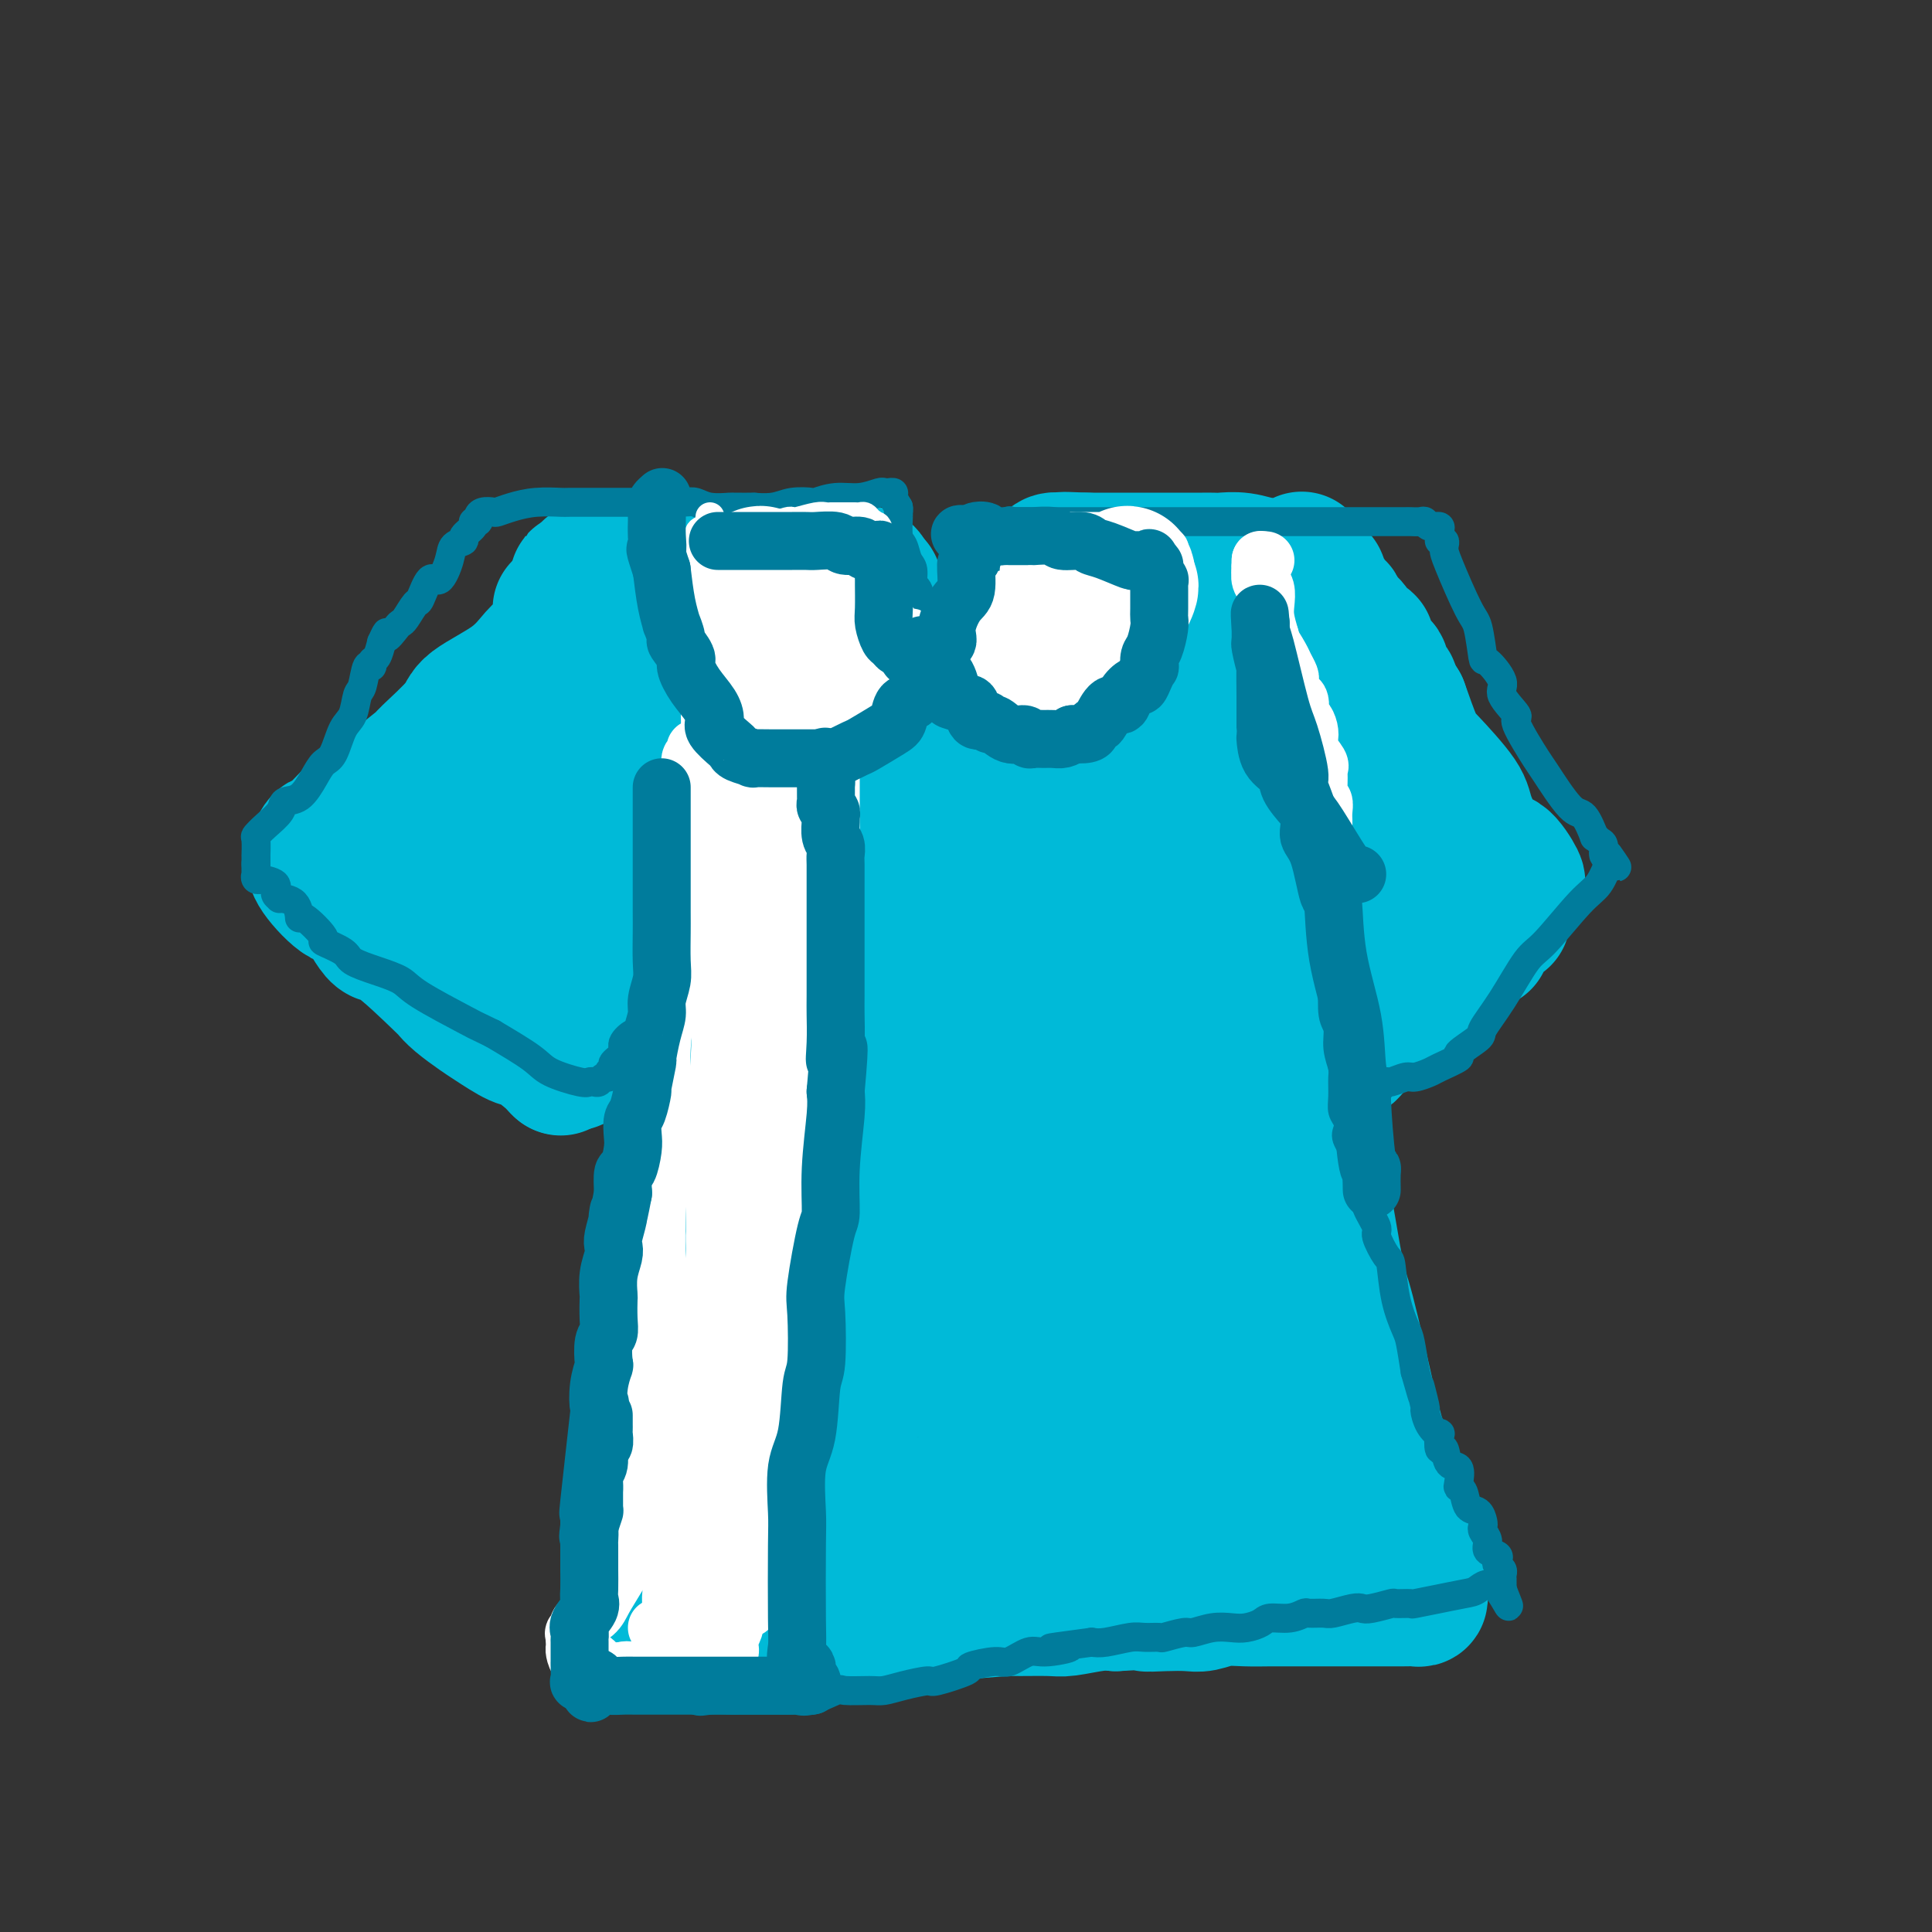 <svg viewBox='0 0 400 400' version='1.1' xmlns='http://www.w3.org/2000/svg' xmlns:xlink='http://www.w3.org/1999/xlink'><rect x="0" y="0" width="400" height="400" fill="#333333" stroke="none"/><g fill='none' stroke='#00BAD8' stroke-width='28' stroke-linecap='round' stroke-linejoin='round'><path d='M116,126c0.001,0.733 0.002,1.466 0,2c-0.002,0.534 -0.006,0.870 0,1c0.006,0.130 0.021,0.052 0,0c-0.021,-0.052 -0.080,-0.080 0,0c0.080,0.080 0.298,0.269 0,1c-0.298,0.731 -1.111,2.005 -2,3c-0.889,0.995 -1.854,1.710 -3,3c-1.146,1.290 -2.474,3.155 -5,5c-2.526,1.845 -6.250,3.671 -8,5c-1.750,1.329 -1.527,2.160 -3,4c-1.473,1.840 -4.642,4.690 -6,6c-1.358,1.310 -0.904,1.079 -2,2c-1.096,0.921 -3.743,2.993 -5,4c-1.257,1.007 -1.124,0.949 -2,2c-0.876,1.051 -2.759,3.212 -4,4c-1.241,0.788 -1.839,0.205 -3,1c-1.161,0.795 -2.886,2.970 -4,4c-1.114,1.030 -1.618,0.915 -2,1c-0.382,0.085 -0.641,0.369 -1,1c-0.359,0.631 -0.817,1.609 -1,2c-0.183,0.391 -0.092,0.196 0,0'/><path d='M65,177c0.022,0.240 0.044,0.479 0,1c-0.044,0.521 -0.153,1.323 1,3c1.153,1.677 3.567,4.229 5,5c1.433,0.771 1.886,-0.240 3,1c1.114,1.240 2.891,4.729 4,6c1.109,1.271 1.550,0.322 4,2c2.450,1.678 6.908,5.981 9,8c2.092,2.019 1.817,1.753 2,2c0.183,0.247 0.823,1.006 2,2c1.177,0.994 2.890,2.224 4,3c1.110,0.776 1.617,1.097 3,2c1.383,0.903 3.642,2.389 5,3c1.358,0.611 1.814,0.346 3,1c1.186,0.654 3.102,2.228 4,3c0.898,0.772 0.777,0.743 1,1c0.223,0.257 0.791,0.800 1,1c0.209,0.200 0.060,0.057 0,0c-0.060,-0.057 -0.030,-0.029 0,0'/><path d='M116,221c0.750,-0.465 1.500,-0.929 2,-1c0.500,-0.071 0.749,0.253 1,0c0.251,-0.253 0.504,-1.083 1,-2c0.496,-0.917 1.236,-1.922 2,-3c0.764,-1.078 1.552,-2.231 2,-3c0.448,-0.769 0.556,-1.156 1,-2c0.444,-0.844 1.224,-2.147 2,-3c0.776,-0.853 1.550,-1.256 2,-2c0.450,-0.744 0.578,-1.827 1,-3c0.422,-1.173 1.139,-2.435 2,-3c0.861,-0.565 1.867,-0.434 3,-2c1.133,-1.566 2.395,-4.830 3,-6c0.605,-1.170 0.554,-0.247 1,-1c0.446,-0.753 1.387,-3.181 2,-4c0.613,-0.819 0.896,-0.028 1,0c0.104,0.028 0.030,-0.706 0,-1c-0.030,-0.294 -0.015,-0.147 0,0'/><path d='M142,185c0.429,0.402 0.858,0.803 1,1c0.142,0.197 -0.001,0.188 0,1c0.001,0.812 0.148,2.443 1,4c0.852,1.557 2.409,3.039 3,4c0.591,0.961 0.215,1.402 0,2c-0.215,0.598 -0.268,1.352 0,2c0.268,0.648 0.856,1.190 1,2c0.144,0.810 -0.158,1.886 0,2c0.158,0.114 0.774,-0.736 1,0c0.226,0.736 0.060,3.059 0,4c-0.060,0.941 -0.015,0.502 0,1c0.015,0.498 0.001,1.934 0,3c-0.001,1.066 0.010,1.762 0,3c-0.010,1.238 -0.042,3.018 0,5c0.042,1.982 0.157,4.167 0,7c-0.157,2.833 -0.584,6.313 -1,8c-0.416,1.687 -0.819,1.582 -1,2c-0.181,0.418 -0.140,1.358 0,4c0.140,2.642 0.378,6.987 0,10c-0.378,3.013 -1.371,4.696 -2,6c-0.629,1.304 -0.894,2.230 -1,4c-0.106,1.770 -0.053,4.385 0,7'/><path d='M144,267c-1.001,10.253 -1.004,5.884 -1,5c0.004,-0.884 0.015,1.715 0,3c-0.015,1.285 -0.057,1.256 0,2c0.057,0.744 0.211,2.262 0,3c-0.211,0.738 -0.789,0.697 -1,2c-0.211,1.303 -0.057,3.950 0,5c0.057,1.050 0.015,0.503 0,1c-0.015,0.497 -0.004,2.039 0,3c0.004,0.961 0.001,1.340 0,2c-0.001,0.660 -0.000,1.601 0,3c0.000,1.399 0.000,3.256 0,4c-0.000,0.744 -0.000,0.376 0,1c0.000,0.624 0.000,2.241 0,3c-0.000,0.759 -0.000,0.659 0,1c0.000,0.341 0.000,1.122 0,2c-0.000,0.878 -0.000,1.854 0,2c0.000,0.146 0.001,-0.537 0,0c-0.001,0.537 -0.004,2.293 0,3c0.004,0.707 0.015,0.364 0,1c-0.015,0.636 -0.057,2.250 0,3c0.057,0.750 0.211,0.635 0,1c-0.211,0.365 -0.789,1.211 -1,2c-0.211,0.789 -0.057,1.521 0,2c0.057,0.479 0.015,0.706 0,1c-0.015,0.294 -0.004,0.656 0,1c0.004,0.344 0.001,0.669 0,1c-0.001,0.331 -0.000,0.666 0,1c0.000,0.334 0.000,0.667 0,1c-0.000,0.333 -0.000,0.667 0,1'/><path d='M141,327c-0.480,9.703 -0.181,3.962 0,2c0.181,-1.962 0.245,-0.144 0,1c-0.245,1.144 -0.797,1.616 -1,2c-0.203,0.384 -0.056,0.681 0,1c0.056,0.319 0.020,0.660 0,1c-0.020,0.340 -0.023,0.680 0,1c0.023,0.320 0.071,0.622 0,1c-0.071,0.378 -0.263,0.833 0,1c0.263,0.167 0.979,0.045 1,0c0.021,-0.045 -0.654,-0.015 1,0c1.654,0.015 5.636,0.015 9,0c3.364,-0.015 6.111,-0.045 8,0c1.889,0.045 2.922,0.166 6,0c3.078,-0.166 8.202,-0.619 13,-1c4.798,-0.381 9.271,-0.691 12,-1c2.729,-0.309 3.714,-0.618 7,-1c3.286,-0.382 8.871,-0.838 11,-1c2.129,-0.162 0.800,-0.030 2,0c1.200,0.030 4.930,-0.044 7,0c2.070,0.044 2.480,0.204 4,0c1.520,-0.204 4.148,-0.773 6,-1c1.852,-0.227 2.926,-0.114 4,0'/><path d='M231,332c13.851,-0.775 8.479,-0.211 7,0c-1.479,0.211 0.935,0.071 3,0c2.065,-0.071 3.780,-0.072 5,0c1.220,0.072 1.945,0.215 3,0c1.055,-0.215 2.439,-0.790 4,-1c1.561,-0.210 3.297,-0.056 5,0c1.703,0.056 3.371,0.015 5,0c1.629,-0.015 3.220,-0.004 4,0c0.780,0.004 0.751,0.001 2,0c1.249,-0.001 3.776,-0.000 5,0c1.224,0.000 1.147,0.000 2,0c0.853,-0.000 2.638,-0.000 4,0c1.362,0.000 2.300,0.000 3,0c0.700,-0.000 1.161,-0.000 2,0c0.839,0.000 2.057,0.001 3,0c0.943,-0.001 1.612,-0.003 2,0c0.388,0.003 0.497,0.012 1,0c0.503,-0.012 1.401,-0.045 2,0c0.599,0.045 0.898,0.167 1,0c0.102,-0.167 0.007,-0.622 0,-1c-0.007,-0.378 0.075,-0.679 0,-2c-0.075,-1.321 -0.307,-3.663 -1,-6c-0.693,-2.337 -1.846,-4.668 -3,-7'/><path d='M290,315c-1.688,-6.323 -3.909,-14.131 -5,-18c-1.091,-3.869 -1.054,-3.801 -2,-8c-0.946,-4.199 -2.875,-12.666 -4,-17c-1.125,-4.334 -1.446,-4.536 -2,-7c-0.554,-2.464 -1.341,-7.190 -2,-11c-0.659,-3.810 -1.188,-6.704 -2,-11c-0.812,-4.296 -1.906,-9.996 -3,-13c-1.094,-3.004 -2.188,-3.314 -3,-6c-0.812,-2.686 -1.341,-7.750 -2,-11c-0.659,-3.250 -1.448,-4.686 -2,-6c-0.552,-1.314 -0.866,-2.505 -1,-4c-0.134,-1.495 -0.089,-3.295 0,-4c0.089,-0.705 0.220,-0.316 0,-1c-0.220,-0.684 -0.791,-2.441 -1,-3c-0.209,-0.559 -0.056,0.080 0,0c0.056,-0.080 0.016,-0.880 0,-1c-0.016,-0.120 -0.008,0.440 0,1'/><path d='M261,195c-4.505,-18.019 -1.267,-3.067 1,3c2.267,6.067 3.563,3.251 5,4c1.437,0.749 3.016,5.065 4,7c0.984,1.935 1.373,1.489 2,2c0.627,0.511 1.491,1.979 2,3c0.509,1.021 0.661,1.595 1,2c0.339,0.405 0.864,0.641 1,1c0.136,0.359 -0.118,0.839 0,1c0.118,0.161 0.609,0.001 1,0c0.391,-0.001 0.681,0.158 1,0c0.319,-0.158 0.666,-0.632 1,-1c0.334,-0.368 0.656,-0.630 1,-1c0.344,-0.370 0.710,-0.848 2,-2c1.290,-1.152 3.505,-2.977 5,-4c1.495,-1.023 2.269,-1.243 3,-2c0.731,-0.757 1.420,-2.051 2,-3c0.580,-0.949 1.052,-1.553 2,-2c0.948,-0.447 2.370,-0.736 3,-1c0.630,-0.264 0.466,-0.504 1,-1c0.534,-0.496 1.767,-1.248 3,-2'/><path d='M302,199c3.930,-2.820 1.253,-0.869 1,-1c-0.253,-0.131 1.916,-2.344 3,-3c1.084,-0.656 1.083,0.246 1,0c-0.083,-0.246 -0.248,-1.639 0,-2c0.248,-0.361 0.907,0.309 1,0c0.093,-0.309 -0.381,-1.599 0,-2c0.381,-0.401 1.618,0.087 2,0c0.382,-0.087 -0.090,-0.748 0,-1c0.090,-0.252 0.743,-0.096 1,0c0.257,0.096 0.119,0.131 0,0c-0.119,-0.131 -0.220,-0.429 0,-1c0.220,-0.571 0.762,-1.414 1,-2c0.238,-0.586 0.171,-0.913 0,-1c-0.171,-0.087 -0.448,0.066 0,0c0.448,-0.066 1.619,-0.351 2,-1c0.381,-0.649 -0.028,-1.661 0,-2c0.028,-0.339 0.492,-0.005 0,-1c-0.492,-0.995 -1.942,-3.320 -3,-4c-1.058,-0.680 -1.725,0.286 -3,-1c-1.275,-1.286 -3.159,-4.822 -4,-7c-0.841,-2.178 -0.638,-2.996 -2,-5c-1.362,-2.004 -4.290,-5.193 -6,-7c-1.710,-1.807 -2.203,-2.230 -3,-4c-0.797,-1.770 -1.899,-4.885 -3,-8'/><path d='M290,146c-4.118,-6.465 -2.413,-4.628 -2,-4c0.413,0.628 -0.468,0.046 -1,-1c-0.532,-1.046 -0.716,-2.557 -1,-3c-0.284,-0.443 -0.667,0.183 -1,0c-0.333,-0.183 -0.614,-1.175 -1,-2c-0.386,-0.825 -0.877,-1.481 -1,-2c-0.123,-0.519 0.121,-0.899 0,-1c-0.121,-0.101 -0.606,0.079 -1,0c-0.394,-0.079 -0.697,-0.415 -1,-1c-0.303,-0.585 -0.606,-1.418 -1,-2c-0.394,-0.582 -0.878,-0.914 -1,-1c-0.122,-0.086 0.119,0.073 0,0c-0.119,-0.073 -0.596,-0.377 -1,-1c-0.404,-0.623 -0.733,-1.565 -1,-2c-0.267,-0.435 -0.471,-0.364 -1,-1c-0.529,-0.636 -1.382,-1.980 -2,-3c-0.618,-1.020 -1.001,-1.717 -1,-2c0.001,-0.283 0.385,-0.153 0,0c-0.385,0.153 -1.539,0.329 -2,0c-0.461,-0.329 -0.231,-1.165 0,-2'/><path d='M271,118c-2.933,-4.333 -0.766,-1.165 0,0c0.766,1.165 0.131,0.327 -1,0c-1.131,-0.327 -2.759,-0.144 -3,0c-0.241,0.144 0.906,0.249 0,0c-0.906,-0.249 -3.866,-0.851 -5,-1c-1.134,-0.149 -0.441,0.156 -1,0c-0.559,-0.156 -2.368,-0.774 -4,-1c-1.632,-0.226 -3.085,-0.061 -4,0c-0.915,0.061 -1.291,0.016 -2,0c-0.709,-0.016 -1.749,-0.004 -2,0c-0.251,0.004 0.288,0.001 0,0c-0.288,-0.001 -1.405,-0.000 -2,0c-0.595,0.000 -0.670,0.000 -1,0c-0.330,-0.000 -0.914,-0.000 -1,0c-0.086,0.000 0.327,0.000 0,0c-0.327,-0.000 -1.395,-0.000 -2,0c-0.605,0.000 -0.747,0.000 -1,0c-0.253,-0.000 -0.617,-0.000 -1,0c-0.383,0.000 -0.783,0.000 -1,0c-0.217,-0.000 -0.249,-0.000 -1,0c-0.751,0.000 -2.222,0.000 -3,0c-0.778,-0.000 -0.863,-0.000 -2,0c-1.137,0.000 -3.325,0.000 -5,0c-1.675,-0.000 -2.838,-0.000 -4,0'/><path d='M225,116c-7.743,-0.308 -4.101,-0.079 -3,0c1.101,0.079 -0.338,0.009 -1,0c-0.662,-0.009 -0.546,0.044 -1,0c-0.454,-0.044 -1.478,-0.184 -2,0c-0.522,0.184 -0.543,0.691 0,1c0.543,0.309 1.648,0.420 2,1c0.352,0.580 -0.049,1.631 0,2c0.049,0.369 0.549,0.057 1,0c0.451,-0.057 0.853,0.139 1,1c0.147,0.861 0.039,2.385 0,4c-0.039,1.615 -0.010,3.322 0,4c0.010,0.678 0.002,0.327 0,1c-0.002,0.673 0.002,2.370 0,3c-0.002,0.630 -0.012,0.194 0,1c0.012,0.806 0.044,2.855 0,4c-0.044,1.145 -0.166,1.385 -1,2c-0.834,0.615 -2.381,1.604 -3,2c-0.619,0.396 -0.309,0.198 0,0'/><path d='M218,142c-1.413,0.950 -2.946,1.326 -4,2c-1.054,0.674 -1.629,1.645 -2,2c-0.371,0.355 -0.537,0.095 -2,0c-1.463,-0.095 -4.224,-0.026 -5,0c-0.776,0.026 0.432,0.008 0,0c-0.432,-0.008 -2.506,-0.005 -4,0c-1.494,0.005 -2.409,0.013 -3,0c-0.591,-0.013 -0.859,-0.048 -1,0c-0.141,0.048 -0.156,0.180 -1,0c-0.844,-0.180 -2.516,-0.672 -3,-1c-0.484,-0.328 0.221,-0.492 0,-1c-0.221,-0.508 -1.368,-1.361 -2,-2c-0.632,-0.639 -0.748,-1.064 -1,-1c-0.252,0.064 -0.641,0.618 -1,0c-0.359,-0.618 -0.689,-2.407 -1,-3c-0.311,-0.593 -0.605,0.011 -1,0c-0.395,-0.011 -0.892,-0.637 -1,-1c-0.108,-0.363 0.174,-0.461 0,-1c-0.174,-0.539 -0.803,-1.518 -1,-2c-0.197,-0.482 0.039,-0.468 0,-1c-0.039,-0.532 -0.354,-1.609 -1,-3c-0.646,-1.391 -1.623,-3.097 -2,-4c-0.377,-0.903 -0.153,-1.002 0,-1c0.153,0.002 0.234,0.106 0,0c-0.234,-0.106 -0.784,-0.420 -1,-1c-0.216,-0.580 -0.096,-1.425 0,-2c0.096,-0.575 0.170,-0.878 0,-1c-0.170,-0.122 -0.585,-0.061 -1,0'/><path d='M180,121c-1.898,-3.939 -0.143,-1.787 0,-1c0.143,0.787 -1.324,0.210 -2,0c-0.676,-0.210 -0.560,-0.054 -1,0c-0.440,0.054 -1.437,0.007 -2,0c-0.563,-0.007 -0.691,0.026 -2,0c-1.309,-0.026 -3.799,-0.112 -5,0c-1.201,0.112 -1.115,0.422 -3,0c-1.885,-0.422 -5.742,-1.577 -9,-2c-3.258,-0.423 -5.916,-0.113 -7,0c-1.084,0.113 -0.595,0.030 -2,0c-1.405,-0.030 -4.704,-0.008 -6,0c-1.296,0.008 -0.588,0.002 -1,0c-0.412,-0.002 -1.943,-0.001 -3,0c-1.057,0.001 -1.639,0.000 -2,0c-0.361,-0.000 -0.501,-0.000 -1,0c-0.499,0.000 -1.356,-0.000 -2,0c-0.644,0.000 -1.075,0.000 -2,0c-0.925,-0.000 -2.342,-0.002 -3,0c-0.658,0.002 -0.555,0.006 -1,0c-0.445,-0.006 -1.439,-0.022 -2,0c-0.561,0.022 -0.690,0.083 -1,0c-0.310,-0.083 -0.803,-0.309 -1,0c-0.197,0.309 -0.099,1.155 0,2'/><path d='M122,120c-5.138,0.214 -0.983,-0.252 0,0c0.983,0.252 -1.204,1.220 -2,2c-0.796,0.780 -0.199,1.371 0,2c0.199,0.629 0.001,1.294 0,2c-0.001,0.706 0.197,1.451 0,2c-0.197,0.549 -0.788,0.903 -1,1c-0.212,0.097 -0.043,-0.061 0,0c0.043,0.061 -0.039,0.342 0,1c0.039,0.658 0.199,1.694 0,2c-0.199,0.306 -0.756,-0.117 -1,0c-0.244,0.117 -0.174,0.773 0,1c0.174,0.227 0.451,0.024 0,0c-0.451,-0.024 -1.630,0.130 -2,1c-0.370,0.870 0.069,2.454 0,3c-0.069,0.546 -0.646,0.054 -1,1c-0.354,0.946 -0.485,3.331 -1,4c-0.515,0.669 -1.416,-0.377 -2,0c-0.584,0.377 -0.853,2.178 -1,3c-0.147,0.822 -0.172,0.666 0,1c0.172,0.334 0.542,1.158 0,2c-0.542,0.842 -1.996,1.700 -3,3c-1.004,1.300 -1.559,3.040 -2,4c-0.441,0.960 -0.770,1.140 -2,3c-1.230,1.860 -3.363,5.402 -4,7c-0.637,1.598 0.221,1.253 0,2c-0.221,0.747 -1.521,2.586 -2,4c-0.479,1.414 -0.137,2.404 0,3c0.137,0.596 0.068,0.798 0,1'/><path d='M98,175c-4.166,8.946 -2.582,3.809 -2,2c0.582,-1.809 0.163,-0.292 0,1c-0.163,1.292 -0.071,2.358 0,3c0.071,0.642 0.121,0.860 0,1c-0.121,0.140 -0.414,0.202 0,1c0.414,0.798 1.533,2.333 2,3c0.467,0.667 0.280,0.466 0,1c-0.280,0.534 -0.653,1.803 0,3c0.653,1.197 2.332,2.323 4,3c1.668,0.677 3.324,0.906 4,1c0.676,0.094 0.373,0.053 1,0c0.627,-0.053 2.183,-0.117 3,0c0.817,0.117 0.895,0.416 1,0c0.105,-0.416 0.237,-1.547 1,-3c0.763,-1.453 2.159,-3.230 3,-5c0.841,-1.770 1.128,-3.535 1,-5c-0.128,-1.465 -0.672,-2.630 0,-6c0.672,-3.370 2.558,-8.944 4,-14c1.442,-5.056 2.438,-9.593 3,-12c0.562,-2.407 0.689,-2.683 1,-4c0.311,-1.317 0.804,-3.673 1,-5c0.196,-1.327 0.094,-1.624 0,-2c-0.094,-0.376 -0.179,-0.832 0,-1c0.179,-0.168 0.623,-0.048 1,0c0.377,0.048 0.689,0.024 1,0'/><path d='M127,137c1.847,-7.301 0.465,-1.055 0,1c-0.465,2.055 -0.013,-0.083 1,0c1.013,0.083 2.586,2.386 4,4c1.414,1.614 2.668,2.539 4,4c1.332,1.461 2.742,3.458 4,5c1.258,1.542 2.365,2.628 3,3c0.635,0.372 0.797,0.030 1,1c0.203,0.970 0.446,3.250 1,4c0.554,0.750 1.420,-0.032 2,1c0.580,1.032 0.873,3.877 1,5c0.127,1.123 0.087,0.524 0,1c-0.087,0.476 -0.222,2.028 0,3c0.222,0.972 0.799,1.364 1,2c0.201,0.636 0.024,1.517 0,2c-0.024,0.483 0.103,0.570 0,1c-0.103,0.430 -0.437,1.205 0,-1c0.437,-2.205 1.646,-7.390 2,-10c0.354,-2.610 -0.147,-2.644 0,-6c0.147,-3.356 0.943,-10.034 2,-15c1.057,-4.966 2.374,-8.220 3,-10c0.626,-1.780 0.559,-2.085 1,-4c0.441,-1.915 1.388,-5.439 2,-7c0.612,-1.561 0.889,-1.160 1,-1c0.111,0.160 0.055,0.080 0,0'/><path d='M160,120c1.702,-8.043 0.455,-1.652 0,0c-0.455,1.652 -0.120,-1.436 0,-2c0.120,-0.564 0.025,1.396 0,2c-0.025,0.604 0.022,-0.148 0,0c-0.022,0.148 -0.112,1.197 0,2c0.112,0.803 0.425,1.359 1,3c0.575,1.641 1.410,4.367 2,7c0.590,2.633 0.933,5.172 2,10c1.067,4.828 2.858,11.946 4,17c1.142,5.054 1.634,8.044 2,10c0.366,1.956 0.606,2.878 1,4c0.394,1.122 0.943,2.443 1,5c0.057,2.557 -0.377,6.348 0,8c0.377,1.652 1.565,1.164 2,3c0.435,1.836 0.116,5.997 0,8c-0.116,2.003 -0.031,1.850 0,4c0.031,2.150 0.008,6.604 0,10c-0.008,3.396 -0.000,5.735 0,8c0.000,2.265 -0.007,4.457 0,6c0.007,1.543 0.030,2.438 0,5c-0.030,2.562 -0.111,6.790 0,10c0.111,3.210 0.415,5.403 0,7c-0.415,1.597 -1.547,2.599 -2,4c-0.453,1.401 -0.226,3.200 0,5'/><path d='M173,256c-0.532,11.055 -0.861,5.192 -1,4c-0.139,-1.192 -0.088,2.289 0,4c0.088,1.711 0.212,1.654 0,3c-0.212,1.346 -0.761,4.095 -1,6c-0.239,1.905 -0.170,2.967 0,4c0.170,1.033 0.439,2.039 0,3c-0.439,0.961 -1.585,1.877 -2,3c-0.415,1.123 -0.097,2.452 0,4c0.097,1.548 -0.027,3.316 0,4c0.027,0.684 0.203,0.285 0,1c-0.203,0.715 -0.787,2.545 -1,4c-0.213,1.455 -0.057,2.535 0,3c0.057,0.465 0.015,0.313 0,1c-0.015,0.687 -0.004,2.211 0,3c0.004,0.789 0.001,0.843 0,1c-0.001,0.157 0.001,0.419 0,1c-0.001,0.581 -0.005,1.483 0,2c0.005,0.517 0.017,0.649 0,1c-0.017,0.351 -0.065,0.921 0,1c0.065,0.079 0.242,-0.335 0,0c-0.242,0.335 -0.902,1.417 -1,2c-0.098,0.583 0.366,0.667 0,1c-0.366,0.333 -1.562,0.915 -2,1c-0.438,0.085 -0.117,-0.328 0,0c0.117,0.328 0.032,1.396 0,2c-0.032,0.604 -0.009,0.744 0,1c0.009,0.256 0.005,0.628 0,1'/><path d='M165,317c-1.530,9.486 -1.354,2.701 -1,0c0.354,-2.701 0.886,-1.320 0,-2c-0.886,-0.680 -3.190,-3.423 -4,-8c-0.810,-4.577 -0.126,-10.989 0,-14c0.126,-3.011 -0.306,-2.620 -1,-6c-0.694,-3.380 -1.649,-10.530 -2,-14c-0.351,-3.470 -0.099,-3.261 0,-6c0.099,-2.739 0.044,-8.426 0,-12c-0.044,-3.574 -0.076,-5.033 0,-8c0.076,-2.967 0.259,-7.440 0,-13c-0.259,-5.560 -0.962,-12.206 -1,-15c-0.038,-2.794 0.588,-1.736 0,-7c-0.588,-5.264 -2.390,-16.849 -3,-22c-0.610,-5.151 -0.026,-3.867 0,-5c0.026,-1.133 -0.505,-4.684 -1,-7c-0.495,-2.316 -0.955,-3.396 -1,-5c-0.045,-1.604 0.323,-3.732 0,-6c-0.323,-2.268 -1.339,-4.678 -2,-6c-0.661,-1.322 -0.969,-1.557 -1,-2c-0.031,-0.443 0.214,-1.093 0,-2c-0.214,-0.907 -0.887,-2.071 -1,-3c-0.113,-0.929 0.334,-1.622 0,-2c-0.334,-0.378 -1.450,-0.442 -2,-1c-0.550,-0.558 -0.533,-1.612 -1,-2c-0.467,-0.388 -1.419,-0.111 -2,0c-0.581,0.111 -0.790,0.055 -1,0'/><path d='M141,149c-1.111,-0.760 -0.889,-0.159 -1,0c-0.111,0.159 -0.555,-0.124 -1,0c-0.445,0.124 -0.890,0.653 -1,1c-0.110,0.347 0.114,0.510 0,1c-0.114,0.490 -0.566,1.305 -1,2c-0.434,0.695 -0.848,1.268 -1,2c-0.152,0.732 -0.041,1.621 0,2c0.041,0.379 0.012,0.248 0,1c-0.012,0.752 -0.005,2.389 0,3c0.005,0.611 0.010,0.198 0,1c-0.010,0.802 -0.034,2.819 0,4c0.034,1.181 0.124,1.524 0,2c-0.124,0.476 -0.464,1.084 0,2c0.464,0.916 1.733,2.141 2,3c0.267,0.859 -0.468,1.353 0,2c0.468,0.647 2.139,1.447 3,2c0.861,0.553 0.913,0.859 2,2c1.087,1.141 3.209,3.119 4,4c0.791,0.881 0.249,0.667 2,2c1.751,1.333 5.793,4.214 7,5c1.207,0.786 -0.421,-0.522 1,1c1.421,1.522 5.892,5.873 8,8c2.108,2.127 1.853,2.031 3,4c1.147,1.969 3.695,6.004 5,8c1.305,1.996 1.368,1.953 3,4c1.632,2.047 4.832,6.184 6,8c1.168,1.816 0.303,1.312 1,3c0.697,1.688 2.957,5.570 4,8c1.043,2.430 0.869,3.409 1,4c0.131,0.591 0.565,0.796 1,1'/><path d='M189,239c3.940,7.782 1.792,7.236 1,7c-0.792,-0.236 -0.226,-0.161 0,1c0.226,1.161 0.112,3.409 0,5c-0.112,1.591 -0.222,2.524 0,4c0.222,1.476 0.778,3.493 1,6c0.222,2.507 0.111,5.503 0,7c-0.111,1.497 -0.222,1.495 0,3c0.222,1.505 0.777,4.516 1,6c0.223,1.484 0.112,1.442 0,3c-0.112,1.558 -0.226,4.718 0,6c0.226,1.282 0.793,0.688 1,2c0.207,1.312 0.056,4.530 0,6c-0.056,1.470 -0.015,1.192 0,2c0.015,0.808 0.004,2.702 0,4c-0.004,1.298 -0.002,2.002 0,3c0.002,0.998 0.002,2.292 0,3c-0.002,0.708 -0.006,0.831 0,1c0.006,0.169 0.022,0.385 0,1c-0.022,0.615 -0.084,1.628 0,2c0.084,0.372 0.313,0.103 1,0c0.687,-0.103 1.833,-0.041 2,0c0.167,0.041 -0.646,0.059 0,0c0.646,-0.059 2.750,-0.196 4,0c1.250,0.196 1.647,0.723 4,0c2.353,-0.723 6.661,-2.696 9,-4c2.339,-1.304 2.709,-1.937 4,-3c1.291,-1.063 3.501,-2.555 5,-4c1.499,-1.445 2.285,-2.841 3,-4c0.715,-1.159 1.357,-2.079 2,-3'/><path d='M227,293c2.065,-3.969 0.228,-6.892 0,-9c-0.228,-2.108 1.154,-3.403 0,-7c-1.154,-3.597 -4.842,-9.498 -7,-13c-2.158,-3.502 -2.785,-4.606 -6,-8c-3.215,-3.394 -9.018,-9.076 -12,-12c-2.982,-2.924 -3.141,-3.088 -5,-5c-1.859,-1.912 -5.416,-5.571 -8,-8c-2.584,-2.429 -4.194,-3.628 -5,-4c-0.806,-0.372 -0.806,0.083 -1,0c-0.194,-0.083 -0.581,-0.704 -1,-1c-0.419,-0.296 -0.869,-0.269 -1,0c-0.131,0.269 0.057,0.778 0,1c-0.057,0.222 -0.359,0.156 0,3c0.359,2.844 1.377,8.597 3,12c1.623,3.403 3.849,4.456 5,6c1.151,1.544 1.227,3.580 4,8c2.773,4.420 8.245,11.224 11,15c2.755,3.776 2.794,4.525 5,7c2.206,2.475 6.580,6.677 9,9c2.420,2.323 2.886,2.766 4,4c1.114,1.234 2.874,3.258 4,4c1.126,0.742 1.616,0.202 2,0c0.384,-0.202 0.661,-0.065 1,0c0.339,0.065 0.740,0.059 1,0c0.260,-0.059 0.379,-0.170 0,-4c-0.379,-3.830 -1.256,-11.377 -3,-19c-1.744,-7.623 -4.355,-15.321 -6,-20c-1.645,-4.679 -2.322,-6.340 -3,-8'/><path d='M218,244c-2.391,-7.336 -3.868,-11.678 -5,-14c-1.132,-2.322 -1.918,-2.626 -4,-6c-2.082,-3.374 -5.461,-9.820 -7,-13c-1.539,-3.180 -1.239,-3.096 -2,-5c-0.761,-1.904 -2.583,-5.796 -4,-8c-1.417,-2.204 -2.429,-2.721 -3,-3c-0.571,-0.279 -0.701,-0.319 -1,-1c-0.299,-0.681 -0.765,-2.002 0,-1c0.765,1.002 2.762,4.327 6,9c3.238,4.673 7.717,10.692 10,14c2.283,3.308 2.371,3.904 4,7c1.629,3.096 4.801,8.691 9,16c4.199,7.309 9.426,16.331 13,23c3.574,6.669 5.495,10.987 7,14c1.505,3.013 2.593,4.723 4,8c1.407,3.277 3.134,8.121 4,12c0.866,3.879 0.872,6.792 1,9c0.128,2.208 0.377,3.709 1,4c0.623,0.291 1.619,-0.630 2,0c0.381,0.630 0.146,2.811 0,3c-0.146,0.189 -0.202,-1.612 0,-3c0.202,-1.388 0.662,-2.362 0,-5c-0.662,-2.638 -2.448,-6.941 -4,-13c-1.552,-6.059 -2.872,-13.874 -4,-19c-1.128,-5.126 -2.064,-7.563 -3,-10'/><path d='M242,262c-3.192,-11.899 -5.671,-16.648 -7,-20c-1.329,-3.352 -1.506,-5.307 -3,-11c-1.494,-5.693 -4.304,-15.125 -6,-20c-1.696,-4.875 -2.279,-5.193 -4,-10c-1.721,-4.807 -4.579,-14.104 -6,-19c-1.421,-4.896 -1.404,-5.391 -3,-9c-1.596,-3.609 -4.806,-10.331 -7,-15c-2.194,-4.669 -3.371,-7.286 -4,-9c-0.629,-1.714 -0.708,-2.524 -1,-3c-0.292,-0.476 -0.795,-0.617 -1,-1c-0.205,-0.383 -0.113,-1.007 0,-1c0.113,0.007 0.246,0.644 1,2c0.754,1.356 2.131,3.431 3,5c0.869,1.569 1.232,2.633 4,7c2.768,4.367 7.940,12.037 10,16c2.060,3.963 1.008,4.219 4,9c2.992,4.781 10.028,14.087 13,19c2.972,4.913 1.879,5.433 4,10c2.121,4.567 7.456,13.180 10,18c2.544,4.820 2.297,5.845 4,9c1.703,3.155 5.356,8.438 8,13c2.644,4.562 4.280,8.402 5,11c0.720,2.598 0.523,3.954 1,5c0.477,1.046 1.628,1.782 2,3c0.372,1.218 -0.037,2.920 0,4c0.037,1.080 0.518,1.540 1,2'/><path d='M270,277c5.665,11.972 2.329,4.402 1,1c-1.329,-3.402 -0.650,-2.637 -1,-4c-0.350,-1.363 -1.729,-4.856 -3,-7c-1.271,-2.144 -2.433,-2.941 -4,-8c-1.567,-5.059 -3.538,-14.381 -5,-19c-1.462,-4.619 -2.416,-4.536 -3,-8c-0.584,-3.464 -0.797,-10.476 -2,-17c-1.203,-6.524 -3.394,-12.562 -4,-16c-0.606,-3.438 0.374,-4.277 0,-8c-0.374,-3.723 -2.102,-10.329 -3,-14c-0.898,-3.671 -0.968,-4.406 -1,-8c-0.032,-3.594 -0.028,-10.045 0,-14c0.028,-3.955 0.079,-5.412 0,-7c-0.079,-1.588 -0.288,-3.307 0,-4c0.288,-0.693 1.073,-0.359 0,-2c-1.073,-1.641 -4.004,-5.255 1,0c5.004,5.255 17.941,19.380 23,25c5.059,5.620 2.238,2.734 2,2c-0.238,-0.734 2.108,0.685 3,2c0.892,1.315 0.332,2.528 0,2c-0.332,-0.528 -0.436,-2.796 -1,-5c-0.564,-2.204 -1.590,-4.344 -4,-8c-2.410,-3.656 -6.205,-8.828 -10,-14'/><path d='M259,146c-3.129,-4.801 -3.451,-4.303 -4,-6c-0.549,-1.697 -1.326,-5.587 -2,-7c-0.674,-1.413 -1.244,-0.348 -2,-1c-0.756,-0.652 -1.699,-3.021 -1,-2c0.699,1.021 3.041,5.434 5,8c1.959,2.566 3.537,3.287 6,6c2.463,2.713 5.812,7.419 9,12c3.188,4.581 6.214,9.037 8,12c1.786,2.963 2.330,4.432 3,5c0.670,0.568 1.465,0.233 2,1c0.535,0.767 0.810,2.635 1,3c0.190,0.365 0.293,-0.771 0,-2c-0.293,-1.229 -0.983,-2.549 -2,-4c-1.017,-1.451 -2.360,-3.033 -5,-6c-2.640,-2.967 -6.576,-7.318 -11,-11c-4.424,-3.682 -9.335,-6.696 -12,-8c-2.665,-1.304 -3.082,-0.899 -5,-1c-1.918,-0.101 -5.336,-0.710 -7,-1c-1.664,-0.290 -1.573,-0.263 -2,0c-0.427,0.263 -1.372,0.763 -2,1c-0.628,0.237 -0.937,0.213 -1,1c-0.063,0.787 0.122,2.386 0,3c-0.122,0.614 -0.552,0.242 1,2c1.552,1.758 5.086,5.647 7,8c1.914,2.353 2.208,3.172 6,5c3.792,1.828 11.084,4.665 16,7c4.916,2.335 7.458,4.167 10,6'/><path d='M277,177c4.223,1.957 1.781,0.349 2,0c0.219,-0.349 3.100,0.560 4,0c0.900,-0.560 -0.182,-2.587 0,-3c0.182,-0.413 1.627,0.790 0,-1c-1.627,-1.790 -6.326,-6.574 -9,-9c-2.674,-2.426 -3.325,-2.494 -7,-4c-3.675,-1.506 -10.375,-4.451 -14,-6c-3.625,-1.549 -4.174,-1.701 -7,-2c-2.826,-0.299 -7.929,-0.743 -11,-1c-3.071,-0.257 -4.109,-0.327 -5,0c-0.891,0.327 -1.633,1.050 -2,2c-0.367,0.950 -0.358,2.127 -1,2c-0.642,-0.127 -1.936,-1.558 0,1c1.936,2.558 7.103,9.106 10,13c2.897,3.894 3.524,5.133 14,8c10.476,2.867 30.802,7.361 40,9c9.198,1.639 7.269,0.421 7,0c-0.269,-0.421 1.121,-0.047 2,0c0.879,0.047 1.247,-0.233 2,0c0.753,0.233 1.893,0.980 0,0c-1.893,-0.980 -6.817,-3.687 -6,-5c0.817,-1.313 7.376,-1.232 -4,-4c-11.376,-2.768 -40.688,-8.384 -70,-14'/><path d='M222,163c-13.541,-2.137 -12.395,-0.478 -17,0c-4.605,0.478 -14.961,-0.223 -21,0c-6.039,0.223 -7.761,1.369 -9,2c-1.239,0.631 -1.995,0.745 -3,1c-1.005,0.255 -2.260,0.650 -3,1c-0.740,0.350 -0.966,0.654 -1,1c-0.034,0.346 0.124,0.732 0,1c-0.124,0.268 -0.530,0.416 1,2c1.530,1.584 4.996,4.603 7,6c2.004,1.397 2.546,1.173 5,2c2.454,0.827 6.820,2.704 11,4c4.180,1.296 8.173,2.011 13,3c4.827,0.989 10.489,2.252 13,3c2.511,0.748 1.871,0.982 2,1c0.129,0.018 1.025,-0.181 2,0c0.975,0.181 2.028,0.740 2,0c-0.028,-0.740 -1.136,-2.781 -2,-4c-0.864,-1.219 -1.483,-1.618 -4,-4c-2.517,-2.382 -6.932,-6.748 -9,-9c-2.068,-2.252 -1.789,-2.391 -4,-4c-2.211,-1.609 -6.912,-4.689 -9,-6c-2.088,-1.311 -1.562,-0.853 -2,-1c-0.438,-0.147 -1.839,-0.899 -2,-1c-0.161,-0.101 0.920,0.450 2,1'/><path d='M194,162c-2.711,-1.970 4.513,5.105 11,11c6.487,5.895 12.239,10.610 15,14c2.761,3.390 2.532,5.457 5,11c2.468,5.543 7.632,14.563 10,19c2.368,4.437 1.941,4.290 3,8c1.059,3.710 3.604,11.279 5,15c1.396,3.721 1.642,3.596 2,6c0.358,2.404 0.828,7.336 1,10c0.172,2.664 0.046,3.061 0,4c-0.046,0.939 -0.012,2.420 0,4c0.012,1.580 0.003,3.257 0,4c-0.003,0.743 -0.001,0.551 0,1c0.001,0.449 0.002,1.540 0,2c-0.002,0.460 -0.007,0.288 0,1c0.007,0.712 0.026,2.309 0,3c-0.026,0.691 -0.098,0.475 0,1c0.098,0.525 0.365,1.791 1,3c0.635,1.209 1.638,2.360 2,3c0.362,0.640 0.083,0.767 0,1c-0.083,0.233 0.030,0.570 0,1c-0.030,0.430 -0.204,0.952 0,1c0.204,0.048 0.787,-0.379 1,0c0.213,0.379 0.057,1.564 0,2c-0.057,0.436 -0.016,0.125 0,0c0.016,-0.125 0.008,-0.062 0,0'/><path d='M250,287c0.381,0.162 0.762,0.324 1,1c0.238,0.676 0.332,1.865 3,3c2.668,1.135 7.908,2.217 12,4c4.092,1.783 7.035,4.266 9,6c1.965,1.734 2.950,2.720 4,3c1.050,0.280 2.164,-0.146 3,0c0.836,0.146 1.393,0.864 2,1c0.607,0.136 1.263,-0.311 2,0c0.737,0.311 1.554,1.381 2,2c0.446,0.619 0.520,0.789 1,1c0.480,0.211 1.366,0.463 0,1c-1.366,0.537 -4.985,1.359 -7,2c-2.015,0.641 -2.425,1.100 -6,2c-3.575,0.900 -10.315,2.241 -14,3c-3.685,0.759 -4.315,0.935 -8,1c-3.685,0.065 -10.423,0.017 -14,0c-3.577,-0.017 -3.992,-0.005 -7,0c-3.008,0.005 -8.611,0.001 -12,0c-3.389,-0.001 -4.566,-0.000 -7,0c-2.434,0.000 -6.124,0.000 -8,0c-1.876,-0.000 -1.938,-0.000 -2,0'/><path d='M204,317c-8.916,0.033 -6.207,0.114 -7,0c-0.793,-0.114 -5.090,-0.423 -7,0c-1.910,0.423 -1.434,1.577 -3,2c-1.566,0.423 -5.175,0.113 -7,0c-1.825,-0.113 -1.865,-0.030 -3,0c-1.135,0.030 -3.366,0.008 -5,0c-1.634,-0.008 -2.673,-0.002 -3,0c-0.327,0.002 0.057,0.001 0,0c-0.057,-0.001 -0.554,-0.000 -1,0c-0.446,0.000 -0.842,0.000 -1,0c-0.158,-0.000 -0.079,-0.000 0,0'/></g>
<g fill='none' stroke='#007C9C' stroke-width='6' stroke-linecap='round' stroke-linejoin='round'><path d='M281,228c0.007,-0.394 0.013,-0.788 0,-1c-0.013,-0.212 -0.046,-0.242 0,-1c0.046,-0.758 0.169,-2.244 0,-4c-0.169,-1.756 -0.632,-3.781 -1,-6c-0.368,-2.219 -0.642,-4.633 -1,-6c-0.358,-1.367 -0.799,-1.687 -1,-3c-0.201,-1.313 -0.163,-3.619 0,-5c0.163,-1.381 0.451,-1.838 0,-3c-0.451,-1.162 -1.640,-3.027 -2,-4c-0.360,-0.973 0.110,-1.052 0,-2c-0.110,-0.948 -0.800,-2.765 -1,-4c-0.200,-1.235 0.090,-1.887 0,-3c-0.090,-1.113 -0.560,-2.685 -1,-4c-0.440,-1.315 -0.850,-2.372 -1,-3c-0.150,-0.628 -0.040,-0.828 0,-1c0.040,-0.172 0.011,-0.315 0,-1c-0.011,-0.685 -0.003,-1.910 0,-2c0.003,-0.090 0.002,0.955 0,2'/><path d='M273,177c-1.241,-7.999 -0.344,-2.498 0,0c0.344,2.498 0.134,1.991 0,2c-0.134,0.009 -0.193,0.534 0,3c0.193,2.466 0.639,6.874 1,9c0.361,2.126 0.637,1.972 1,4c0.363,2.028 0.814,6.239 1,8c0.186,1.761 0.106,1.070 0,2c-0.106,0.930 -0.239,3.479 0,5c0.239,1.521 0.849,2.014 1,3c0.151,0.986 -0.157,2.466 0,4c0.157,1.534 0.778,3.121 1,4c0.222,0.879 0.046,1.051 0,2c-0.046,0.949 0.038,2.675 0,4c-0.038,1.325 -0.199,2.247 0,3c0.199,0.753 0.756,1.336 1,2c0.244,0.664 0.173,1.409 0,2c-0.173,0.591 -0.448,1.026 0,2c0.448,0.974 1.621,2.485 2,4c0.379,1.515 -0.034,3.033 0,4c0.034,0.967 0.515,1.383 1,2c0.485,0.617 0.974,1.434 1,2c0.026,0.566 -0.410,0.882 0,2c0.410,1.118 1.667,3.038 2,4c0.333,0.962 -0.258,0.965 0,2c0.258,1.035 1.364,3.104 2,4c0.636,0.896 0.800,0.621 1,2c0.200,1.379 0.435,4.411 1,7c0.565,2.589 1.460,4.736 2,6c0.540,1.264 0.726,1.647 1,3c0.274,1.353 0.637,3.677 1,6'/><path d='M293,284c2.484,8.796 1.195,3.787 1,3c-0.195,-0.787 0.704,2.647 1,4c0.296,1.353 -0.013,0.623 0,1c0.013,0.377 0.346,1.860 1,3c0.654,1.140 1.627,1.938 2,2c0.373,0.062 0.146,-0.613 0,0c-0.146,0.613 -0.211,2.514 0,3c0.211,0.486 0.697,-0.445 1,0c0.303,0.445 0.424,2.264 1,3c0.576,0.736 1.606,0.390 2,1c0.394,0.610 0.151,2.176 0,3c-0.151,0.824 -0.208,0.907 0,1c0.208,0.093 0.683,0.196 1,1c0.317,0.804 0.476,2.309 1,3c0.524,0.691 1.413,0.569 2,1c0.587,0.431 0.873,1.415 1,2c0.127,0.585 0.094,0.773 0,1c-0.094,0.227 -0.249,0.495 0,1c0.249,0.505 0.903,1.249 1,2c0.097,0.751 -0.363,1.511 0,2c0.363,0.489 1.547,0.708 2,1c0.453,0.292 0.174,0.655 0,1c-0.174,0.345 -0.243,0.670 0,1c0.243,0.330 0.797,0.666 1,1c0.203,0.334 0.054,0.667 0,1c-0.054,0.333 -0.015,0.667 0,1c0.015,0.333 0.004,0.667 0,1c-0.004,0.333 -0.002,0.667 0,1'/><path d='M311,329c2.775,6.973 0.714,1.906 -1,0c-1.714,-1.906 -3.080,-0.650 -4,0c-0.920,0.650 -1.392,0.696 -3,1c-1.608,0.304 -4.351,0.866 -5,1c-0.649,0.134 0.796,-0.161 0,0c-0.796,0.161 -3.834,0.779 -5,1c-1.166,0.221 -0.459,0.045 -1,0c-0.541,-0.045 -2.331,0.039 -3,0c-0.669,-0.039 -0.218,-0.203 -1,0c-0.782,0.203 -2.799,0.772 -4,1c-1.201,0.228 -1.587,0.114 -2,0c-0.413,-0.114 -0.855,-0.228 -2,0c-1.145,0.228 -2.994,0.797 -4,1c-1.006,0.203 -1.169,0.040 -2,0c-0.831,-0.040 -2.329,0.045 -3,0c-0.671,-0.045 -0.515,-0.219 -1,0c-0.485,0.219 -1.613,0.829 -3,1c-1.387,0.171 -3.034,-0.099 -4,0c-0.966,0.099 -1.250,0.566 -2,1c-0.750,0.434 -1.966,0.833 -3,1c-1.034,0.167 -1.885,0.101 -3,0c-1.115,-0.101 -2.492,-0.237 -4,0c-1.508,0.237 -3.146,0.848 -4,1c-0.854,0.152 -0.926,-0.157 -2,0c-1.074,0.157 -3.152,0.778 -4,1c-0.848,0.222 -0.468,0.046 -1,0c-0.532,-0.046 -1.978,0.039 -3,0c-1.022,-0.039 -1.621,-0.203 -3,0c-1.379,0.203 -3.537,0.772 -5,1c-1.463,0.228 -2.232,0.114 -3,0'/><path d='M226,340c-14.089,1.859 -6.811,1.005 -5,1c1.811,-0.005 -1.846,0.839 -4,1c-2.154,0.161 -2.806,-0.362 -4,0c-1.194,0.362 -2.930,1.607 -4,2c-1.070,0.393 -1.474,-0.067 -3,0c-1.526,0.067 -4.176,0.662 -5,1c-0.824,0.338 0.176,0.420 -1,1c-1.176,0.580 -4.528,1.658 -6,2c-1.472,0.342 -1.064,-0.051 -2,0c-0.936,0.051 -3.217,0.548 -5,1c-1.783,0.452 -3.068,0.861 -4,1c-0.932,0.139 -1.511,0.009 -3,0c-1.489,-0.009 -3.890,0.103 -5,0c-1.110,-0.103 -0.931,-0.420 -2,0c-1.069,0.420 -3.387,1.577 -5,2c-1.613,0.423 -2.522,0.113 -3,0c-0.478,-0.113 -0.527,-0.030 -1,0c-0.473,0.030 -1.371,0.008 -3,0c-1.629,-0.008 -3.990,-0.003 -5,0c-1.010,0.003 -0.669,0.003 -1,0c-0.331,-0.003 -1.335,-0.009 -2,0c-0.665,0.009 -0.992,0.033 -2,0c-1.008,-0.033 -2.698,-0.122 -4,0c-1.302,0.122 -2.218,0.455 -3,0c-0.782,-0.455 -1.432,-1.699 -2,-2c-0.568,-0.301 -1.056,0.339 -2,0c-0.944,-0.339 -2.346,-1.658 -3,-2c-0.654,-0.342 -0.561,0.293 -2,0c-1.439,-0.293 -4.411,-1.512 -6,-2c-1.589,-0.488 -1.794,-0.244 -2,0'/><path d='M127,346c-3.216,-1.383 -2.757,-1.842 -3,-2c-0.243,-0.158 -1.190,-0.017 -2,0c-0.810,0.017 -1.485,-0.089 -2,0c-0.515,0.089 -0.870,0.375 -1,0c-0.130,-0.375 -0.034,-1.411 0,-2c0.034,-0.589 0.006,-0.729 0,-1c-0.006,-0.271 0.010,-0.671 0,-1c-0.010,-0.329 -0.046,-0.587 0,-1c0.046,-0.413 0.173,-0.981 0,-1c-0.173,-0.019 -0.647,0.513 0,-3c0.647,-3.513 2.414,-11.069 3,-14c0.586,-2.931 -0.008,-1.237 0,-4c0.008,-2.763 0.619,-9.982 1,-13c0.381,-3.018 0.531,-1.835 1,-5c0.469,-3.165 1.256,-10.679 2,-17c0.744,-6.321 1.446,-11.448 2,-15c0.554,-3.552 0.959,-5.530 1,-7c0.041,-1.470 -0.284,-2.433 0,-6c0.284,-3.567 1.175,-9.737 2,-15c0.825,-5.263 1.584,-9.618 2,-12c0.416,-2.382 0.490,-2.790 1,-5c0.510,-2.210 1.456,-6.221 2,-10c0.544,-3.779 0.685,-7.325 1,-9c0.315,-1.675 0.804,-1.479 1,-2c0.196,-0.521 0.098,-1.761 0,-3'/><path d='M138,198c3.105,-22.727 1.368,-11.046 1,-7c-0.368,4.046 0.633,0.457 1,-1c0.367,-1.457 0.098,-0.783 0,-1c-0.098,-0.217 -0.026,-1.326 0,-2c0.026,-0.674 0.007,-0.912 0,-1c-0.007,-0.088 -0.002,-0.025 0,0c0.002,0.025 0.001,0.013 0,0'/><path d='M135,211c-0.209,0.183 -0.418,0.366 -1,1c-0.582,0.634 -1.537,1.718 -2,2c-0.463,0.282 -0.435,-0.237 -1,0c-0.565,0.237 -1.725,1.229 -2,2c-0.275,0.771 0.333,1.321 0,2c-0.333,0.679 -1.609,1.487 -2,2c-0.391,0.513 0.102,0.730 0,1c-0.102,0.270 -0.801,0.594 -1,1c-0.199,0.406 0.101,0.893 0,1c-0.101,0.107 -0.604,-0.166 -1,0c-0.396,0.166 -0.687,0.771 -1,1c-0.313,0.229 -0.649,0.082 -1,0c-0.351,-0.082 -0.715,-0.099 -1,0c-0.285,0.099 -0.489,0.315 -2,0c-1.511,-0.315 -4.330,-1.162 -6,-2c-1.670,-0.838 -2.191,-1.668 -4,-3c-1.809,-1.332 -4.904,-3.166 -8,-5'/><path d='M102,214c-4.110,-1.965 -3.886,-1.877 -6,-3c-2.114,-1.123 -6.566,-3.455 -9,-5c-2.434,-1.545 -2.850,-2.302 -4,-3c-1.150,-0.698 -3.033,-1.335 -5,-2c-1.967,-0.665 -4.019,-1.357 -5,-2c-0.981,-0.643 -0.889,-1.238 -2,-2c-1.111,-0.762 -3.423,-1.693 -4,-2c-0.577,-0.307 0.580,0.009 0,-1c-0.580,-1.009 -2.896,-3.341 -4,-4c-1.104,-0.659 -0.994,0.357 -1,0c-0.006,-0.357 -0.128,-2.088 -1,-3c-0.872,-0.912 -2.494,-1.004 -3,-1c-0.506,0.004 0.104,0.106 0,0c-0.104,-0.106 -0.921,-0.420 -1,-1c-0.079,-0.580 0.581,-1.428 0,-2c-0.581,-0.572 -2.405,-0.869 -3,-1c-0.595,-0.131 0.037,-0.095 0,0c-0.037,0.095 -0.742,0.249 -1,0c-0.258,-0.249 -0.069,-0.902 0,-1c0.069,-0.098 0.019,0.358 0,0c-0.019,-0.358 -0.005,-1.531 0,-2c0.005,-0.469 0.003,-0.235 0,0'/><path d='M53,179c0.003,-0.931 0.005,-1.862 0,-2c-0.005,-0.138 -0.019,0.518 0,0c0.019,-0.518 0.069,-2.209 0,-3c-0.069,-0.791 -0.259,-0.682 0,-1c0.259,-0.318 0.965,-1.064 2,-2c1.035,-0.936 2.399,-2.061 3,-3c0.601,-0.939 0.440,-1.690 1,-2c0.560,-0.310 1.840,-0.177 3,-1c1.160,-0.823 2.198,-2.603 3,-4c0.802,-1.397 1.367,-2.413 2,-3c0.633,-0.587 1.336,-0.745 2,-2c0.664,-1.255 1.291,-3.605 2,-5c0.709,-1.395 1.500,-1.833 2,-3c0.500,-1.167 0.707,-3.062 1,-4c0.293,-0.938 0.670,-0.918 1,-2c0.330,-1.082 0.613,-3.265 1,-4c0.387,-0.735 0.877,-0.022 1,0c0.123,0.022 -0.121,-0.648 0,-1c0.121,-0.352 0.606,-0.386 1,-1c0.394,-0.614 0.697,-1.807 1,-3'/><path d='M79,133c1.666,-3.679 0.832,-1.375 1,-1c0.168,0.375 1.340,-1.177 2,-2c0.660,-0.823 0.810,-0.916 1,-1c0.190,-0.084 0.421,-0.159 1,-1c0.579,-0.841 1.507,-2.448 2,-3c0.493,-0.552 0.550,-0.050 1,-1c0.450,-0.950 1.291,-3.354 2,-4c0.709,-0.646 1.284,0.466 2,0c0.716,-0.466 1.573,-2.510 2,-4c0.427,-1.490 0.425,-2.428 1,-3c0.575,-0.572 1.727,-0.780 2,-1c0.273,-0.220 -0.334,-0.454 0,-1c0.334,-0.546 1.608,-1.404 2,-2c0.392,-0.596 -0.098,-0.930 0,-1c0.098,-0.070 0.784,0.126 1,0c0.216,-0.126 -0.040,-0.572 0,-1c0.040,-0.428 0.375,-0.836 1,-1c0.625,-0.164 1.541,-0.082 2,0c0.459,0.082 0.462,0.166 1,0c0.538,-0.166 1.612,-0.580 3,-1c1.388,-0.420 3.090,-0.845 5,-1c1.910,-0.155 4.028,-0.042 5,0c0.972,0.042 0.797,0.011 2,0c1.203,-0.011 3.784,-0.003 5,0c1.216,0.003 1.068,0.001 2,0c0.932,-0.001 2.943,-0.000 4,0c1.057,0.000 1.159,0.000 2,0c0.841,-0.000 2.420,-0.000 4,0'/><path d='M135,104c5.665,-0.314 2.328,-0.098 2,0c-0.328,0.098 2.353,0.079 4,0c1.647,-0.079 2.261,-0.217 3,0c0.739,0.217 1.602,0.790 3,1c1.398,0.210 3.329,0.057 4,0c0.671,-0.057 0.082,-0.019 1,0c0.918,0.019 3.343,0.019 4,0c0.657,-0.019 -0.454,-0.057 0,0c0.454,0.057 2.472,0.207 4,0c1.528,-0.207 2.564,-0.772 4,-1c1.436,-0.228 3.271,-0.117 4,0c0.729,0.117 0.352,0.242 1,0c0.648,-0.242 2.320,-0.849 4,-1c1.680,-0.151 3.368,0.155 5,0c1.632,-0.155 3.207,-0.771 4,-1c0.793,-0.229 0.804,-0.070 1,0c0.196,0.070 0.578,0.050 1,0c0.422,-0.050 0.883,-0.129 1,0c0.117,0.129 -0.109,0.465 0,1c0.109,0.535 0.555,1.267 1,2'/><path d='M186,105c0.151,0.689 0.029,0.913 0,1c-0.029,0.087 0.035,0.038 0,1c-0.035,0.962 -0.168,2.934 0,4c0.168,1.066 0.636,1.225 1,2c0.364,0.775 0.622,2.167 1,3c0.378,0.833 0.875,1.109 1,2c0.125,0.891 -0.121,2.399 0,3c0.121,0.601 0.608,0.297 1,1c0.392,0.703 0.687,2.413 1,3c0.313,0.587 0.643,0.052 1,0c0.357,-0.052 0.742,0.378 1,1c0.258,0.622 0.388,1.435 1,2c0.612,0.565 1.704,0.884 2,1c0.296,0.116 -0.205,0.031 0,0c0.205,-0.031 1.115,-0.009 2,0c0.885,0.009 1.747,0.005 2,0c0.253,-0.005 -0.101,-0.011 0,0c0.101,0.011 0.656,0.039 1,0c0.344,-0.039 0.477,-0.146 1,0c0.523,0.146 1.436,0.545 2,0c0.564,-0.545 0.778,-2.033 1,-3c0.222,-0.967 0.452,-1.414 1,-2c0.548,-0.586 1.415,-1.312 2,-2c0.585,-0.688 0.889,-1.339 1,-2c0.111,-0.661 0.030,-1.332 0,-2c-0.030,-0.668 -0.008,-1.334 0,-2c0.008,-0.666 0.002,-1.333 0,-2c-0.002,-0.667 -0.001,-1.333 0,-2c0.001,-0.667 0.000,-1.333 0,-2'/><path d='M209,110c0.774,-3.107 0.208,-1.375 0,-1c-0.208,0.375 -0.060,-0.607 0,-1c0.060,-0.393 0.030,-0.196 0,0'/><path d='M209,108c1.578,0.000 3.156,0.000 4,0c0.844,-0.000 0.955,-0.000 4,0c3.045,0.000 9.024,0.000 12,0c2.976,-0.000 2.949,-0.000 5,0c2.051,0.000 6.179,0.000 11,0c4.821,-0.000 10.333,-0.000 13,0c2.667,0.000 2.487,0.000 5,0c2.513,-0.000 7.717,-0.000 10,0c2.283,0.000 1.643,0.000 3,0c1.357,-0.000 4.709,-0.000 6,0c1.291,0.000 0.521,0.000 1,0c0.479,-0.000 2.207,-0.000 3,0c0.793,0.000 0.650,0.000 1,0c0.350,-0.000 1.193,-0.001 2,0c0.807,0.001 1.577,0.004 2,0c0.423,-0.004 0.499,-0.016 1,0c0.501,0.016 1.427,0.060 2,0c0.573,-0.060 0.795,-0.223 1,0c0.205,0.223 0.395,0.833 1,1c0.605,0.167 1.624,-0.109 2,0c0.376,0.109 0.107,0.603 0,1c-0.107,0.397 -0.054,0.699 0,1'/><path d='M298,111c0.403,0.703 -0.088,0.962 0,1c0.088,0.038 0.755,-0.144 1,0c0.245,0.144 0.068,0.614 0,1c-0.068,0.386 -0.029,0.686 0,1c0.029,0.314 0.047,0.641 1,3c0.953,2.359 2.842,6.750 4,9c1.158,2.250 1.585,2.358 2,4c0.415,1.642 0.817,4.819 1,6c0.183,1.181 0.147,0.366 1,1c0.853,0.634 2.597,2.717 3,4c0.403,1.283 -0.534,1.766 0,3c0.534,1.234 2.538,3.218 3,4c0.462,0.782 -0.617,0.363 0,2c0.617,1.637 2.929,5.330 4,7c1.071,1.670 0.899,1.319 2,3c1.101,1.681 3.475,5.396 5,7c1.525,1.604 2.202,1.097 3,2c0.798,0.903 1.716,3.216 2,4c0.284,0.784 -0.065,0.039 0,0c0.065,-0.039 0.543,0.629 1,1c0.457,0.371 0.892,0.446 1,1c0.108,0.554 -0.112,1.587 0,2c0.112,0.413 0.556,0.207 1,0'/><path d='M333,177c3.409,5.046 0.933,1.160 0,0c-0.933,-1.160 -0.322,0.407 0,1c0.322,0.593 0.356,0.212 0,1c-0.356,0.788 -1.101,2.743 -2,4c-0.899,1.257 -1.951,1.815 -4,4c-2.049,2.185 -5.095,5.998 -7,8c-1.905,2.002 -2.670,2.193 -4,4c-1.330,1.807 -3.224,5.228 -5,8c-1.776,2.772 -3.432,4.893 -4,6c-0.568,1.107 -0.048,1.199 -1,2c-0.952,0.801 -3.375,2.310 -4,3c-0.625,0.690 0.550,0.562 0,1c-0.550,0.438 -2.823,1.442 -4,2c-1.177,0.558 -1.257,0.670 -2,1c-0.743,0.330 -2.150,0.877 -3,1c-0.850,0.123 -1.145,-0.177 -2,0c-0.855,0.177 -2.270,0.831 -3,1c-0.730,0.169 -0.773,-0.147 -1,0c-0.227,0.147 -0.636,0.756 -1,1c-0.364,0.244 -0.682,0.122 -1,0'/><path d='M285,225c-2.177,0.635 -1.120,0.222 -1,0c0.120,-0.222 -0.699,-0.252 -1,0c-0.301,0.252 -0.086,0.786 0,1c0.086,0.214 0.043,0.107 0,0'/></g>
<g fill='none' stroke='#FFFFFF' stroke-width='6' stroke-linecap='round' stroke-linejoin='round'><path d='M147,107c-0.060,0.332 -0.119,0.663 0,1c0.119,0.337 0.417,0.679 0,1c-0.417,0.321 -1.548,0.620 -2,1c-0.452,0.380 -0.226,0.840 0,1c0.226,0.160 0.453,0.020 0,1c-0.453,0.980 -1.585,3.078 -2,4c-0.415,0.922 -0.111,0.666 0,1c0.111,0.334 0.030,1.256 0,3c-0.030,1.744 -0.008,4.310 0,5c0.008,0.690 0.002,-0.495 0,0c-0.002,0.495 -0.002,2.671 0,4c0.002,1.329 0.004,1.812 0,3c-0.004,1.188 -0.013,3.080 0,4c0.013,0.920 0.050,0.866 0,1c-0.050,0.134 -0.187,0.455 0,1c0.187,0.545 0.697,1.313 1,2c0.303,0.687 0.399,1.293 1,2c0.601,0.707 1.708,1.515 2,2c0.292,0.485 -0.231,0.645 0,1c0.231,0.355 1.216,0.903 2,1c0.784,0.097 1.367,-0.258 2,0c0.633,0.258 1.317,1.129 2,2'/><path d='M153,148c1.866,2.100 1.529,1.351 2,1c0.471,-0.351 1.748,-0.304 2,0c0.252,0.304 -0.521,0.866 0,1c0.521,0.134 2.336,-0.160 3,0c0.664,0.160 0.177,0.775 0,1c-0.177,0.225 -0.045,0.061 1,0c1.045,-0.061 3.004,-0.019 4,0c0.996,0.019 1.030,0.016 2,0c0.970,-0.016 2.875,-0.044 4,0c1.125,0.044 1.471,0.162 2,0c0.529,-0.162 1.240,-0.602 2,-1c0.760,-0.398 1.569,-0.754 2,-1c0.431,-0.246 0.484,-0.381 1,-1c0.516,-0.619 1.493,-1.722 2,-2c0.507,-0.278 0.542,0.270 1,0c0.458,-0.270 1.337,-1.358 2,-2c0.663,-0.642 1.109,-0.840 2,-2c0.891,-1.160 2.229,-3.284 3,-4c0.771,-0.716 0.977,-0.024 1,0c0.023,0.024 -0.138,-0.621 0,-1c0.138,-0.379 0.573,-0.493 1,-1c0.427,-0.507 0.846,-1.406 1,-2c0.154,-0.594 0.044,-0.884 0,-1c-0.044,-0.116 -0.022,-0.058 0,0'/><path d='M191,133c2.523,-2.752 0.832,-1.131 0,-1c-0.832,0.131 -0.805,-1.227 -1,-2c-0.195,-0.773 -0.611,-0.960 -1,-1c-0.389,-0.040 -0.749,0.067 -1,0c-0.251,-0.067 -0.393,-0.309 -1,-1c-0.607,-0.691 -1.679,-1.829 -2,-3c-0.321,-1.171 0.110,-2.373 0,-3c-0.110,-0.627 -0.760,-0.680 -1,-1c-0.240,-0.320 -0.068,-0.908 0,-1c0.068,-0.092 0.032,0.313 0,0c-0.032,-0.313 -0.062,-1.344 0,-2c0.062,-0.656 0.214,-0.936 0,-1c-0.214,-0.064 -0.793,0.089 -1,0c-0.207,-0.089 -0.041,-0.419 0,-1c0.041,-0.581 -0.041,-1.413 0,-2c0.041,-0.587 0.207,-0.931 0,-1c-0.207,-0.069 -0.788,0.136 -1,0c-0.212,-0.136 -0.057,-0.614 0,-1c0.057,-0.386 0.016,-0.682 0,-1c-0.016,-0.318 -0.008,-0.659 0,-1'/><path d='M182,110c-0.703,-2.272 -0.962,-0.451 -1,0c-0.038,0.451 0.145,-0.468 0,-1c-0.145,-0.532 -0.616,-0.679 -1,-1c-0.384,-0.321 -0.679,-0.818 -1,-1c-0.321,-0.182 -0.667,-0.049 -1,0c-0.333,0.049 -0.653,0.013 -1,0c-0.347,-0.013 -0.723,-0.003 -1,0c-0.277,0.003 -0.456,-0.000 -1,0c-0.544,0.000 -1.452,0.004 -2,0c-0.548,-0.004 -0.735,-0.015 -1,0c-0.265,0.015 -0.608,0.056 -1,0c-0.392,-0.056 -0.831,-0.208 -2,0c-1.169,0.208 -3.067,0.777 -4,1c-0.933,0.223 -0.902,0.101 -1,0c-0.098,-0.101 -0.324,-0.181 -1,0c-0.676,0.181 -1.802,0.623 -3,1c-1.198,0.377 -2.466,0.688 -3,1c-0.534,0.312 -0.332,0.623 -1,1c-0.668,0.377 -2.207,0.819 -3,1c-0.793,0.181 -0.842,0.100 -1,0c-0.158,-0.100 -0.427,-0.219 -1,0c-0.573,0.219 -1.449,0.777 -2,1c-0.551,0.223 -0.775,0.112 -1,0'/><path d='M148,113c-3.190,1.155 -0.667,1.042 0,1c0.667,-0.042 -0.524,-0.012 -1,0c-0.476,0.012 -0.238,0.006 0,0'/><path d='M198,133c0.060,0.190 0.120,0.380 0,1c-0.120,0.620 -0.421,1.669 0,2c0.421,0.331 1.562,-0.055 2,0c0.438,0.055 0.172,0.551 0,1c-0.172,0.449 -0.248,0.850 0,1c0.248,0.150 0.822,0.048 1,0c0.178,-0.048 -0.040,-0.041 0,0c0.040,0.041 0.336,0.115 1,0c0.664,-0.115 1.694,-0.419 2,0c0.306,0.419 -0.112,1.563 0,2c0.112,0.437 0.755,0.169 1,0c0.245,-0.169 0.090,-0.239 0,0c-0.090,0.239 -0.117,0.786 0,1c0.117,0.214 0.378,0.096 1,0c0.622,-0.096 1.606,-0.170 2,0c0.394,0.170 0.197,0.585 0,1'/><path d='M208,142c1.782,1.392 1.238,0.373 1,0c-0.238,-0.373 -0.169,-0.100 0,0c0.169,0.100 0.437,0.027 1,0c0.563,-0.027 1.421,-0.007 2,0c0.579,0.007 0.880,0.002 1,0c0.120,-0.002 0.059,-0.001 0,0c-0.059,0.001 -0.117,0.000 0,0c0.117,-0.000 0.408,-0.000 1,0c0.592,0.000 1.486,0.000 2,0c0.514,-0.000 0.648,0.000 1,0c0.352,-0.000 0.922,-0.000 1,0c0.078,0.000 -0.335,0.000 0,0c0.335,-0.000 1.417,-0.000 2,0c0.583,0.000 0.667,0.001 1,0c0.333,-0.001 0.914,-0.005 1,0c0.086,0.005 -0.325,0.018 0,0c0.325,-0.018 1.385,-0.069 2,0c0.615,0.069 0.783,0.256 1,0c0.217,-0.256 0.482,-0.955 1,-1c0.518,-0.045 1.290,0.563 2,0c0.710,-0.563 1.359,-2.297 2,-3c0.641,-0.703 1.275,-0.374 2,-1c0.725,-0.626 1.541,-2.207 2,-3c0.459,-0.793 0.560,-0.798 1,-1c0.440,-0.202 1.220,-0.601 2,-1'/><path d='M237,132c1.575,-2.063 1.013,-2.721 1,-3c-0.013,-0.279 0.522,-0.179 1,-1c0.478,-0.821 0.899,-2.564 1,-3c0.101,-0.436 -0.118,0.435 0,0c0.118,-0.435 0.571,-2.176 1,-3c0.429,-0.824 0.833,-0.731 1,-1c0.167,-0.269 0.097,-0.899 0,-1c-0.097,-0.101 -0.222,0.329 0,0c0.222,-0.329 0.791,-1.415 1,-2c0.209,-0.585 0.057,-0.667 0,-1c-0.057,-0.333 -0.018,-0.916 0,-1c0.018,-0.084 0.016,0.331 0,0c-0.016,-0.331 -0.045,-1.409 0,-2c0.045,-0.591 0.164,-0.694 0,-1c-0.164,-0.306 -0.611,-0.814 -1,-1c-0.389,-0.186 -0.720,-0.050 -1,0c-0.280,0.050 -0.509,0.014 -1,0c-0.491,-0.014 -1.246,-0.007 -2,0'/><path d='M238,112c-0.833,-0.309 -0.417,-0.083 -1,0c-0.583,0.083 -2.166,0.021 -3,0c-0.834,-0.021 -0.919,-0.002 -2,0c-1.081,0.002 -3.157,-0.014 -4,0c-0.843,0.014 -0.453,0.056 -1,0c-0.547,-0.056 -2.031,-0.211 -3,0c-0.969,0.211 -1.423,0.789 -2,1c-0.577,0.211 -1.276,0.057 -2,0c-0.724,-0.057 -1.472,-0.015 -2,0c-0.528,0.015 -0.837,0.004 -1,0c-0.163,-0.004 -0.181,-0.002 -1,0c-0.819,0.002 -2.440,0.002 -3,0c-0.560,-0.002 -0.059,-0.007 0,0c0.059,0.007 -0.324,0.026 -1,0c-0.676,-0.026 -1.645,-0.095 -2,0c-0.355,0.095 -0.095,0.355 0,1c0.095,0.645 0.026,1.674 0,2c-0.026,0.326 -0.007,-0.050 0,0c0.007,0.050 0.004,0.525 0,1'/><path d='M210,117c-0.017,1.318 -0.061,2.614 0,3c0.061,0.386 0.226,-0.139 0,0c-0.226,0.139 -0.843,0.941 -1,2c-0.157,1.059 0.148,2.374 0,3c-0.148,0.626 -0.747,0.562 -1,1c-0.253,0.438 -0.159,1.378 0,2c0.159,0.622 0.382,0.927 0,1c-0.382,0.073 -1.370,-0.086 -2,0c-0.630,0.086 -0.901,0.415 -1,1c-0.099,0.585 -0.027,1.425 0,2c0.027,0.575 0.007,0.886 0,1c-0.007,0.114 -0.002,0.033 0,0c0.002,-0.033 0.001,-0.016 0,0'/></g>
<g fill='none' stroke='#FFFFFF' stroke-width='28' stroke-linecap='round' stroke-linejoin='round'><path d='M220,129c0.452,0.054 0.905,0.107 1,0c0.095,-0.107 -0.167,-0.375 0,-1c0.167,-0.625 0.762,-1.607 1,-2c0.238,-0.393 0.119,-0.196 0,0'/><path d='M175,138c-0.824,0.009 -1.647,0.018 -2,0c-0.353,-0.018 -0.235,-0.062 -1,0c-0.765,0.062 -2.413,0.229 -3,0c-0.587,-0.229 -0.114,-0.853 -1,-1c-0.886,-0.147 -3.131,0.182 -4,0c-0.869,-0.182 -0.360,-0.874 -1,-1c-0.640,-0.126 -2.428,0.313 -3,0c-0.572,-0.313 0.071,-1.380 0,-2c-0.071,-0.620 -0.856,-0.794 -1,-1c-0.144,-0.206 0.354,-0.445 0,-1c-0.354,-0.555 -1.559,-1.426 -2,-2c-0.441,-0.574 -0.118,-0.849 0,-1c0.118,-0.151 0.032,-0.177 0,-1c-0.032,-0.823 -0.008,-2.444 0,-3c0.008,-0.556 0.002,-0.047 0,0c-0.002,0.047 -0.001,-0.369 0,-1c0.001,-0.631 0.000,-1.478 0,-2c-0.000,-0.522 -0.000,-0.721 0,-1c0.000,-0.279 0.000,-0.640 0,-1'/><path d='M157,120c-0.063,-2.475 1.278,-0.663 2,0c0.722,0.663 0.824,0.178 1,0c0.176,-0.178 0.425,-0.049 1,0c0.575,0.049 1.474,0.019 2,0c0.526,-0.019 0.677,-0.027 1,0c0.323,0.027 0.817,0.088 1,0c0.183,-0.088 0.057,-0.324 0,0c-0.057,0.324 -0.043,1.210 0,2c0.043,0.790 0.116,1.484 0,2c-0.116,0.516 -0.419,0.854 0,1c0.419,0.146 1.561,0.099 2,0c0.439,-0.099 0.174,-0.251 0,0c-0.174,0.251 -0.257,0.904 0,1c0.257,0.096 0.852,-0.366 1,0c0.148,0.366 -0.153,1.560 0,2c0.153,0.440 0.758,0.126 1,0c0.242,-0.126 0.121,-0.063 0,0'/><path d='M222,128c-0.206,-0.877 -0.412,-1.754 0,-2c0.412,-0.246 1.442,0.139 2,0c0.558,-0.139 0.645,-0.801 1,-1c0.355,-0.199 0.978,0.066 1,0c0.022,-0.066 -0.558,-0.462 0,-1c0.558,-0.538 2.253,-1.216 3,-2c0.747,-0.784 0.547,-1.673 1,-2c0.453,-0.327 1.558,-0.094 2,0c0.442,0.094 0.221,0.047 0,0'/><path d='M232,120c1.534,-1.024 0.370,0.416 0,1c-0.370,0.584 0.056,0.311 0,1c-0.056,0.689 -0.592,2.340 -1,3c-0.408,0.660 -0.686,0.330 -1,1c-0.314,0.670 -0.664,2.342 -1,3c-0.336,0.658 -0.658,0.304 -1,1c-0.342,0.696 -0.704,2.442 -1,3c-0.296,0.558 -0.527,-0.071 -1,0c-0.473,0.071 -1.186,0.842 -2,1c-0.814,0.158 -1.727,-0.297 -2,0c-0.273,0.297 0.093,1.348 0,2c-0.093,0.652 -0.644,0.907 -1,1c-0.356,0.093 -0.516,0.026 -1,0c-0.484,-0.026 -1.292,-0.011 -2,0c-0.708,0.011 -1.316,0.019 -2,0c-0.684,-0.019 -1.444,-0.064 -2,0c-0.556,0.064 -0.909,0.237 -1,0c-0.091,-0.237 0.081,-0.886 0,-1c-0.081,-0.114 -0.415,0.305 -1,0c-0.585,-0.305 -1.422,-1.333 -2,-2c-0.578,-0.667 -0.897,-0.973 -1,-1c-0.103,-0.027 0.011,0.223 0,0c-0.011,-0.223 -0.146,-0.921 0,-1c0.146,-0.079 0.573,0.460 1,1'/><path d='M210,133c-0.226,-0.600 1.209,-0.100 2,0c0.791,0.100 0.937,-0.198 1,0c0.063,0.198 0.045,0.894 0,1c-0.045,0.106 -0.115,-0.378 0,0c0.115,0.378 0.414,1.618 1,2c0.586,0.382 1.457,-0.093 2,0c0.543,0.093 0.756,0.753 1,1c0.244,0.247 0.517,0.082 1,0c0.483,-0.082 1.174,-0.081 2,0c0.826,0.081 1.787,0.242 2,0c0.213,-0.242 -0.323,-0.885 0,-1c0.323,-0.115 1.506,0.299 2,0c0.494,-0.299 0.299,-1.312 1,-2c0.701,-0.688 2.297,-1.053 3,-2c0.703,-0.947 0.513,-2.478 1,-3c0.487,-0.522 1.650,-0.037 2,0c0.350,0.037 -0.113,-0.375 0,-1c0.113,-0.625 0.802,-1.463 1,-2c0.198,-0.537 -0.093,-0.774 0,-1c0.093,-0.226 0.571,-0.442 1,-1c0.429,-0.558 0.808,-1.458 1,-2c0.192,-0.542 0.198,-0.726 0,-1c-0.198,-0.274 -0.599,-0.637 -1,-1'/><path d='M233,120c1.214,-2.475 -0.252,-0.663 -1,0c-0.748,0.663 -0.777,0.178 -1,0c-0.223,-0.178 -0.641,-0.048 -1,0c-0.359,0.048 -0.658,0.013 -1,0c-0.342,-0.013 -0.726,-0.003 -1,0c-0.274,0.003 -0.438,0.001 -1,0c-0.562,-0.001 -1.524,-0.000 -2,0c-0.476,0.000 -0.468,0.000 -1,0c-0.532,-0.000 -1.605,-0.000 -2,0c-0.395,0.000 -0.113,0.000 0,0c0.113,-0.000 0.056,-0.000 0,0'/></g>
<g fill='none' stroke='#FFFFFF' stroke-width='12' stroke-linecap='round' stroke-linejoin='round'><path d='M262,116c-0.423,0.286 -0.845,0.571 -1,1c-0.155,0.429 -0.042,1.000 0,1c0.042,0.000 0.012,-0.571 0,-1c-0.012,-0.429 -0.006,-0.714 0,-1'/><path d='M261,116c-0.155,0.014 -0.043,0.048 0,0c0.043,-0.048 0.015,-0.180 0,0c-0.015,0.180 -0.018,0.670 0,1c0.018,0.330 0.057,0.499 0,1c-0.057,0.501 -0.209,1.333 0,2c0.209,0.667 0.778,1.168 1,2c0.222,0.832 0.098,1.993 0,3c-0.098,1.007 -0.171,1.859 0,3c0.171,1.141 0.585,2.570 1,4'/><path d='M263,132c0.200,2.544 -0.300,0.905 0,1c0.300,0.095 1.401,1.925 2,3c0.599,1.075 0.697,1.396 1,2c0.303,0.604 0.811,1.490 1,2c0.189,0.510 0.058,0.645 0,1c-0.058,0.355 -0.045,0.929 0,1c0.045,0.071 0.120,-0.361 0,0c-0.120,0.361 -0.435,1.514 0,2c0.435,0.486 1.620,0.304 2,1c0.380,0.696 -0.044,2.268 0,3c0.044,0.732 0.555,0.623 1,1c0.445,0.377 0.823,1.239 1,2c0.177,0.761 0.153,1.421 0,2c-0.153,0.579 -0.433,1.076 0,2c0.433,0.924 1.580,2.275 2,3c0.420,0.725 0.113,0.824 0,1c-0.113,0.176 -0.031,0.429 0,1c0.031,0.571 0.012,1.462 0,2c-0.012,0.538 -0.017,0.724 0,1c0.017,0.276 0.057,0.641 0,1c-0.057,0.359 -0.211,0.711 0,1c0.211,0.289 0.789,0.516 1,1c0.211,0.484 0.057,1.226 0,2c-0.057,0.774 -0.015,1.578 0,2c0.015,0.422 0.004,0.460 0,1c-0.004,0.540 -0.001,1.583 0,2c0.001,0.417 0.001,0.209 0,0'/><path d='M274,173c0.167,2.500 0.083,1.250 0,0'/><path d='M143,116c-0.002,0.002 -0.003,0.005 0,0c0.003,-0.005 0.011,-0.017 0,1c-0.011,1.017 -0.041,3.062 0,5c0.041,1.938 0.155,3.769 1,6c0.845,2.231 2.423,4.863 3,6c0.577,1.137 0.155,0.780 0,4c-0.155,3.220 -0.042,10.018 0,13c0.042,2.982 0.013,2.147 0,3c-0.013,0.853 -0.010,3.393 0,5c0.010,1.607 0.026,2.279 0,3c-0.026,0.721 -0.096,1.490 0,3c0.096,1.510 0.358,3.760 0,5c-0.358,1.240 -1.336,1.469 -2,3c-0.664,1.531 -1.015,4.364 -1,6c0.015,1.636 0.397,2.075 0,3c-0.397,0.925 -1.574,2.337 -2,4c-0.426,1.663 -0.100,3.577 0,4c0.100,0.423 -0.026,-0.643 0,0c0.026,0.643 0.203,2.997 0,4c-0.203,1.003 -0.785,0.655 -1,1c-0.215,0.345 -0.061,1.384 0,2c0.061,0.616 0.031,0.808 0,1'/><path d='M141,198c-0.933,4.578 -0.267,2.022 0,1c0.267,-1.022 0.133,-0.511 0,0'/><path d='M172,149c0.000,0.327 0.000,0.655 0,1c0.000,0.345 0.000,0.708 0,1c0.000,0.292 0.000,0.512 0,1c0.000,0.488 0.000,1.244 0,2'/><path d='M172,154c-0.000,1.229 -0.000,1.802 0,2c0.000,0.198 0.000,0.021 0,2c-0.000,1.979 -0.000,6.115 0,8c0.000,1.885 0.000,1.518 0,3c-0.000,1.482 -0.000,4.813 0,8c0.000,3.187 0.001,6.231 0,8c-0.001,1.769 -0.002,2.264 0,4c0.002,1.736 0.008,4.713 0,6c-0.008,1.287 -0.030,0.885 0,2c0.030,1.115 0.111,3.746 0,5c-0.111,1.254 -0.416,1.130 -1,3c-0.584,1.870 -1.448,5.733 -2,7c-0.552,1.267 -0.793,-0.062 -1,2c-0.207,2.062 -0.382,7.514 -1,10c-0.618,2.486 -1.681,2.007 -2,2c-0.319,-0.007 0.106,0.459 0,4c-0.106,3.541 -0.744,10.157 -1,13c-0.256,2.843 -0.128,1.915 0,3c0.128,1.085 0.258,4.185 0,6c-0.258,1.815 -0.905,2.345 -1,4c-0.095,1.655 0.363,4.434 0,8c-0.363,3.566 -1.547,7.917 -2,10c-0.453,2.083 -0.174,1.898 0,4c0.174,2.102 0.243,6.491 0,9c-0.243,2.509 -0.797,3.136 -1,6c-0.203,2.864 -0.055,7.963 0,11c0.055,3.037 0.016,4.010 0,5c-0.016,0.990 -0.008,1.995 0,3'/><path d='M160,312c-0.705,13.897 0.032,5.640 0,3c-0.032,-2.640 -0.831,0.338 -1,2c-0.169,1.662 0.294,2.007 0,3c-0.294,0.993 -1.346,2.634 -2,4c-0.654,1.366 -0.911,2.456 -1,3c-0.089,0.544 -0.010,0.541 0,1c0.010,0.459 -0.048,1.380 0,2c0.048,0.620 0.203,0.938 0,1c-0.203,0.062 -0.762,-0.134 -1,0c-0.238,0.134 -0.154,0.598 0,1c0.154,0.402 0.377,0.744 0,1c-0.377,0.256 -1.353,0.427 -2,1c-0.647,0.573 -0.966,1.549 -1,2c-0.034,0.451 0.216,0.377 0,1c-0.216,0.623 -0.899,1.942 -1,3c-0.101,1.058 0.379,1.855 0,2c-0.379,0.145 -1.617,-0.363 -2,0c-0.383,0.363 0.089,1.598 0,2c-0.089,0.402 -0.740,-0.028 -1,0c-0.260,0.028 -0.130,0.514 0,1'/><path d='M148,345c-1.974,5.047 -0.908,1.164 -1,0c-0.092,-1.164 -1.342,0.391 -2,1c-0.658,0.609 -0.725,0.270 -1,0c-0.275,-0.270 -0.760,-0.472 -1,0c-0.240,0.472 -0.235,1.619 -1,2c-0.765,0.381 -2.298,-0.003 -3,0c-0.702,0.003 -0.572,0.394 -2,0c-1.428,-0.394 -4.414,-1.572 -6,-2c-1.586,-0.428 -1.773,-0.104 -2,0c-0.227,0.104 -0.494,-0.011 -1,0c-0.506,0.011 -1.253,0.148 -2,0c-0.747,-0.148 -1.496,-0.582 -2,-1c-0.504,-0.418 -0.762,-0.819 -1,-1c-0.238,-0.181 -0.456,-0.143 -1,0c-0.544,0.143 -1.414,0.389 -2,0c-0.586,-0.389 -0.889,-1.414 -1,-2c-0.111,-0.586 -0.030,-0.735 0,-1c0.030,-0.265 0.009,-0.647 0,-1c-0.009,-0.353 -0.004,-0.676 0,-1'/><path d='M119,339c-0.227,-0.949 -0.294,-0.822 0,-1c0.294,-0.178 0.948,-0.660 1,-1c0.052,-0.340 -0.500,-0.539 0,-1c0.500,-0.461 2.051,-1.184 3,-2c0.949,-0.816 1.295,-1.724 2,-3c0.705,-1.276 1.767,-2.919 3,-5c1.233,-2.081 2.636,-4.599 3,-6c0.364,-1.401 -0.310,-1.684 0,-3c0.310,-1.316 1.604,-3.663 2,-5c0.396,-1.337 -0.105,-1.662 0,-3c0.105,-1.338 0.817,-3.687 1,-5c0.183,-1.313 -0.161,-1.589 0,-3c0.161,-1.411 0.828,-3.958 1,-5c0.172,-1.042 -0.151,-0.578 0,-4c0.151,-3.422 0.776,-10.728 1,-15c0.224,-4.272 0.046,-5.509 0,-6c-0.046,-0.491 0.040,-0.237 0,-4c-0.040,-3.763 -0.207,-11.542 0,-16c0.207,-4.458 0.787,-5.593 1,-7c0.213,-1.407 0.060,-3.085 0,-5c-0.060,-1.915 -0.026,-4.065 0,-7c0.026,-2.935 0.044,-6.654 0,-9c-0.044,-2.346 -0.152,-3.320 0,-6c0.152,-2.680 0.562,-7.065 1,-11c0.438,-3.935 0.902,-7.421 1,-9c0.098,-1.579 -0.170,-1.252 0,-3c0.170,-1.748 0.777,-5.572 1,-7c0.223,-1.428 0.060,-0.461 0,-1c-0.060,-0.539 -0.017,-2.582 0,-4c0.017,-1.418 0.009,-2.209 0,-3'/><path d='M140,179c1.321,-21.596 1.125,-9.087 1,-5c-0.125,4.087 -0.178,-0.247 0,-3c0.178,-2.753 0.587,-3.924 1,-5c0.413,-1.076 0.828,-2.056 1,-3c0.172,-0.944 0.099,-1.850 0,-3c-0.099,-1.150 -0.223,-2.542 0,-3c0.223,-0.458 0.794,0.019 1,0c0.206,-0.019 0.047,-0.535 0,-1c-0.047,-0.465 0.016,-0.879 0,-1c-0.016,-0.121 -0.112,0.053 0,1c0.112,0.947 0.433,2.669 1,4c0.567,1.331 1.379,2.271 2,5c0.621,2.729 1.052,7.247 2,12c0.948,4.753 2.412,9.740 3,12c0.588,2.260 0.301,1.794 1,5c0.699,3.206 2.383,10.084 3,13c0.617,2.916 0.165,1.870 0,4c-0.165,2.130 -0.044,7.436 0,10c0.044,2.564 0.012,2.385 0,4c-0.012,1.615 -0.003,5.024 0,7c0.003,1.976 0.001,2.519 0,4c-0.001,1.481 -0.000,3.899 0,7c0.000,3.101 0.000,6.886 0,9c-0.000,2.114 -0.000,2.557 0,3'/><path d='M156,255c-0.000,8.389 -0.000,5.362 0,5c0.000,-0.362 0.001,1.941 0,4c-0.001,2.059 -0.004,3.875 0,5c0.004,1.125 0.015,1.559 0,3c-0.015,1.441 -0.054,3.888 0,5c0.054,1.112 0.203,0.889 0,2c-0.203,1.111 -0.757,3.555 -1,5c-0.243,1.445 -0.174,1.890 0,3c0.174,1.110 0.453,2.883 0,4c-0.453,1.117 -1.638,1.578 -2,2c-0.362,0.422 0.100,0.806 0,2c-0.100,1.194 -0.763,3.198 -1,4c-0.237,0.802 -0.049,0.403 0,1c0.049,0.597 -0.039,2.190 0,4c0.039,1.810 0.207,3.839 0,5c-0.207,1.161 -0.788,1.456 -1,2c-0.212,0.544 -0.055,1.338 0,2c0.055,0.662 0.007,1.194 0,2c-0.007,0.806 0.027,1.887 0,2c-0.027,0.113 -0.116,-0.741 0,0c0.116,0.741 0.437,3.076 0,4c-0.437,0.924 -1.633,0.436 -2,1c-0.367,0.564 0.095,2.179 0,3c-0.095,0.821 -0.747,0.849 -1,1c-0.253,0.151 -0.107,0.425 0,1c0.107,0.575 0.173,1.450 0,2c-0.173,0.550 -0.587,0.775 -1,1'/><path d='M147,330c-1.271,6.195 -0.449,2.182 0,1c0.449,-1.182 0.524,0.468 0,1c-0.524,0.532 -1.646,-0.054 -2,0c-0.354,0.054 0.060,0.746 0,1c-0.060,0.254 -0.593,0.068 -1,0c-0.407,-0.068 -0.687,-0.020 -1,0c-0.313,0.020 -0.658,0.011 -1,0c-0.342,-0.011 -0.680,-0.024 -1,0c-0.320,0.024 -0.622,0.085 -1,0c-0.378,-0.085 -0.831,-0.317 -1,-1c-0.169,-0.683 -0.054,-1.815 0,-2c0.054,-0.185 0.045,0.579 0,-1c-0.045,-1.579 -0.128,-5.502 0,-7c0.128,-1.498 0.465,-0.571 1,-3c0.535,-2.429 1.267,-8.215 2,-14'/><path d='M142,305c0.407,-5.734 -0.077,-6.569 0,-8c0.077,-1.431 0.713,-3.459 1,-5c0.287,-1.541 0.224,-2.594 1,-5c0.776,-2.406 2.389,-6.166 3,-8c0.611,-1.834 0.218,-1.743 0,-3c-0.218,-1.257 -0.261,-3.864 0,-7c0.261,-3.136 0.826,-6.802 1,-9c0.174,-2.198 -0.045,-2.928 0,-4c0.045,-1.072 0.352,-2.486 1,-5c0.648,-2.514 1.637,-6.129 2,-11c0.363,-4.871 0.101,-10.999 0,-14c-0.101,-3.001 -0.041,-2.874 0,-4c0.041,-1.126 0.064,-3.505 0,-5c-0.064,-1.495 -0.213,-2.106 0,-6c0.213,-3.894 0.789,-11.071 1,-16c0.211,-4.929 0.056,-7.610 0,-9c-0.056,-1.390 -0.015,-1.487 0,-3c0.015,-1.513 0.004,-4.441 0,-6c-0.004,-1.559 -0.001,-1.750 0,-2c0.001,-0.250 0.000,-0.558 0,-2c-0.000,-1.442 -0.000,-4.019 0,-5c0.000,-0.981 -0.000,-0.365 0,-1c0.000,-0.635 0.000,-2.522 0,-4c-0.000,-1.478 -0.001,-2.546 0,-3c0.001,-0.454 0.003,-0.293 0,-1c-0.003,-0.707 -0.011,-2.282 0,-3c0.011,-0.718 0.041,-0.578 0,-1c-0.041,-0.422 -0.155,-1.406 0,-2c0.155,-0.594 0.577,-0.797 1,-1'/><path d='M153,152c0.764,-13.663 1.672,-3.822 2,0c0.328,3.822 0.074,1.624 0,1c-0.074,-0.624 0.032,0.324 0,1c-0.032,0.676 -0.201,1.078 0,3c0.201,1.922 0.772,5.365 1,7c0.228,1.635 0.114,1.464 0,4c-0.114,2.536 -0.227,7.779 0,10c0.227,2.221 0.792,1.419 1,4c0.208,2.581 0.057,8.543 0,11c-0.057,2.457 -0.019,1.409 0,5c0.019,3.591 0.019,11.822 0,16c-0.019,4.178 -0.058,4.304 0,5c0.058,0.696 0.212,1.963 0,4c-0.212,2.037 -0.789,4.843 -1,7c-0.211,2.157 -0.057,3.667 0,5c0.057,1.333 0.015,2.491 0,3c-0.015,0.509 -0.004,0.368 0,2c0.004,1.632 0.001,5.038 0,6c-0.001,0.962 -0.001,-0.519 0,-2'/><path d='M156,244c-0.127,9.457 0.057,2.100 0,-1c-0.057,-3.100 -0.355,-1.942 -1,-3c-0.645,-1.058 -1.636,-4.331 -2,-6c-0.364,-1.669 -0.099,-1.736 0,-4c0.099,-2.264 0.033,-6.727 0,-10c-0.033,-3.273 -0.033,-5.355 0,-7c0.033,-1.645 0.099,-2.851 0,-4c-0.099,-1.149 -0.364,-2.241 0,-4c0.364,-1.759 1.358,-4.184 2,-7c0.642,-2.816 0.931,-6.024 1,-8c0.069,-1.976 -0.082,-2.721 0,-4c0.082,-1.279 0.398,-3.091 1,-4c0.602,-0.909 1.489,-0.916 2,-3c0.511,-2.084 0.645,-6.246 1,-9c0.355,-2.754 0.932,-4.102 1,-5c0.068,-0.898 -0.374,-1.348 0,-2c0.374,-0.652 1.564,-1.506 2,-2c0.436,-0.494 0.117,-0.628 0,-1c-0.117,-0.372 -0.031,-0.981 0,-1c0.031,-0.019 0.008,0.552 0,1c-0.008,0.448 -0.002,0.775 0,1c0.002,0.225 0.001,0.350 0,1c-0.001,0.650 -0.000,1.825 0,3'/><path d='M163,165c0.222,0.944 0.777,1.303 1,4c0.223,2.697 0.112,7.732 0,10c-0.112,2.268 -0.226,1.770 0,4c0.226,2.230 0.793,7.187 1,10c0.207,2.813 0.056,3.482 0,5c-0.056,1.518 -0.015,3.886 0,5c0.015,1.114 0.005,0.974 0,2c-0.005,1.026 -0.004,3.217 0,5c0.004,1.783 0.011,3.157 0,4c-0.011,0.843 -0.038,1.153 0,2c0.038,0.847 0.143,2.230 0,3c-0.143,0.770 -0.532,0.926 -1,2c-0.468,1.074 -1.015,3.066 -1,4c0.015,0.934 0.591,0.810 0,2c-0.591,1.190 -2.348,3.693 -3,5c-0.652,1.307 -0.198,1.418 0,2c0.198,0.582 0.140,1.634 0,2c-0.140,0.366 -0.362,0.046 -1,0c-0.638,-0.046 -1.690,0.181 -2,0c-0.310,-0.181 0.123,-0.770 0,-1c-0.123,-0.230 -0.802,-0.100 -1,0c-0.198,0.100 0.086,0.172 0,-1c-0.086,-1.172 -0.543,-3.586 -1,-6'/><path d='M155,228c-0.697,-1.460 -1.441,-1.112 -2,-3c-0.559,-1.888 -0.935,-6.014 -1,-8c-0.065,-1.986 0.179,-1.832 0,-3c-0.179,-1.168 -0.780,-3.656 -1,-5c-0.220,-1.344 -0.057,-1.542 0,-2c0.057,-0.458 0.008,-1.177 0,-2c-0.008,-0.823 0.026,-1.751 0,-2c-0.026,-0.249 -0.111,0.182 0,0c0.111,-0.182 0.418,-0.976 0,0c-0.418,0.976 -1.562,3.723 -2,6c-0.438,2.277 -0.170,4.083 0,5c0.170,0.917 0.242,0.944 0,5c-0.242,4.056 -0.797,12.142 -1,16c-0.203,3.858 -0.054,3.489 0,5c0.054,1.511 0.015,4.903 0,7c-0.015,2.097 -0.004,2.899 0,5c0.004,2.101 0.001,5.501 0,8c-0.001,2.499 -0.000,4.096 0,6c0.000,1.904 0.000,4.115 0,5c-0.000,0.885 -0.000,0.443 0,1c0.000,0.557 0.000,2.111 0,4c-0.000,1.889 -0.000,4.111 0,5c0.000,0.889 0.000,0.444 0,1c-0.000,0.556 -0.000,2.111 0,3c0.000,0.889 0.000,1.111 0,2c-0.000,0.889 -0.000,2.444 0,4'/><path d='M148,291c-0.464,13.351 -0.124,3.728 0,1c0.124,-2.728 0.033,1.438 0,3c-0.033,1.562 -0.009,0.519 0,1c0.009,0.481 0.003,2.485 0,4c-0.003,1.515 -0.005,2.542 0,3c0.005,0.458 0.016,0.347 0,1c-0.016,0.653 -0.058,2.071 0,3c0.058,0.929 0.215,1.370 0,2c-0.215,0.630 -0.801,1.449 -1,2c-0.199,0.551 -0.010,0.834 0,1c0.010,0.166 -0.158,0.215 0,1c0.158,0.785 0.642,2.306 0,3c-0.642,0.694 -2.410,0.561 -3,1c-0.590,0.439 -0.000,1.452 0,2c0.000,0.548 -0.588,0.633 -1,1c-0.412,0.367 -0.646,1.016 -1,2c-0.354,0.984 -0.827,2.304 -1,3c-0.173,0.696 -0.046,0.768 0,1c0.046,0.232 0.012,0.626 0,1c-0.012,0.374 -0.003,0.730 0,1c0.003,0.270 0.001,0.453 0,1c-0.001,0.547 -0.000,1.456 0,2c0.000,0.544 0.000,0.723 0,1c-0.000,0.277 -0.000,0.651 0,1c0.000,0.349 0.000,0.674 0,1c-0.000,0.326 -0.000,0.654 0,1c0.000,0.346 0.000,0.708 0,1c-0.000,0.292 -0.000,0.512 0,1c0.000,0.488 0.000,1.244 0,2'/><path d='M141,339c0.049,2.391 0.172,1.370 0,1c-0.172,-0.370 -0.637,-0.088 -1,0c-0.363,0.088 -0.623,-0.019 -1,0c-0.377,0.019 -0.872,0.162 -1,0c-0.128,-0.162 0.110,-0.631 0,-1c-0.110,-0.369 -0.568,-0.638 -1,-1c-0.432,-0.362 -0.838,-0.818 -1,-1c-0.162,-0.182 -0.081,-0.091 0,0'/></g>
<g fill='none' stroke='#007C9C' stroke-width='12' stroke-linecap='round' stroke-linejoin='round'><path d='M125,293c0.001,0.872 0.001,1.743 0,2c-0.001,0.257 -0.004,-0.102 0,0c0.004,0.102 0.016,0.664 0,1c-0.016,0.336 -0.061,0.446 0,1c0.061,0.554 0.226,1.551 0,2c-0.226,0.449 -0.845,0.349 -1,1c-0.155,0.651 0.155,2.052 0,3c-0.155,0.948 -0.773,1.441 -1,2c-0.227,0.559 -0.061,1.184 0,2c0.061,0.816 0.017,1.824 0,2c-0.017,0.176 -0.007,-0.481 0,0c0.007,0.481 0.012,2.098 0,3c-0.012,0.902 -0.042,1.089 0,1c0.042,-0.089 0.155,-0.454 0,0c-0.155,0.454 -0.577,1.727 -1,3'/><path d='M122,316c-0.464,3.668 -0.124,1.337 0,1c0.124,-0.337 0.033,1.321 0,2c-0.033,0.679 -0.010,0.381 0,1c0.010,0.619 0.005,2.157 0,3c-0.005,0.843 -0.009,0.992 0,2c0.009,1.008 0.031,2.876 0,4c-0.031,1.124 -0.113,1.506 0,2c0.113,0.494 0.423,1.101 0,2c-0.423,0.899 -1.577,2.089 -2,3c-0.423,0.911 -0.113,1.544 0,2c0.113,0.456 0.030,0.736 0,1c-0.030,0.264 -0.008,0.513 0,1c0.008,0.487 0.001,1.213 0,2c-0.001,0.787 0.005,1.636 0,2c-0.005,0.364 -0.022,0.242 0,1c0.022,0.758 0.083,2.396 0,3c-0.083,0.604 -0.309,0.172 0,0c0.309,-0.172 1.155,-0.086 2,0'/><path d='M122,348c0.186,4.967 0.652,1.383 1,0c0.348,-1.383 0.577,-0.567 1,0c0.423,0.567 1.040,0.884 2,1c0.960,0.116 2.264,0.031 3,0c0.736,-0.031 0.904,-0.008 3,0c2.096,0.008 6.121,0.002 8,0c1.879,-0.002 1.610,-0.001 3,0c1.390,0.001 4.437,0.000 6,0c1.563,-0.000 1.643,-0.000 2,0c0.357,0.000 0.991,0.000 2,0c1.009,-0.000 2.391,-0.000 3,0c0.609,0.000 0.443,0.000 1,0c0.557,-0.000 1.838,-0.000 3,0c1.162,0.000 2.206,0.000 3,0c0.794,-0.000 1.336,-0.000 2,0c0.664,0.000 1.448,0.000 2,0c0.552,-0.000 0.872,-0.000 1,0c0.128,0.000 0.064,0.000 0,0'/><path d='M168,349c0.130,-0.511 0.259,-1.021 0,-1c-0.259,0.021 -0.907,0.575 -1,0c-0.093,-0.575 0.367,-2.279 0,-3c-0.367,-0.721 -1.562,-0.459 -2,-1c-0.438,-0.541 -0.119,-1.883 0,-3c0.119,-1.117 0.039,-2.007 0,-6c-0.039,-3.993 -0.036,-11.087 0,-15c0.036,-3.913 0.104,-4.644 0,-7c-0.104,-2.356 -0.381,-6.336 0,-9c0.381,-2.664 1.421,-4.011 2,-7c0.579,-2.989 0.698,-7.621 1,-10c0.302,-2.379 0.789,-2.505 1,-5c0.211,-2.495 0.147,-7.358 0,-10c-0.147,-2.642 -0.375,-3.063 0,-6c0.375,-2.937 1.355,-8.389 2,-11c0.645,-2.611 0.956,-2.380 1,-4c0.044,-1.620 -0.181,-5.090 0,-9c0.181,-3.910 0.766,-8.260 1,-11c0.234,-2.740 0.117,-3.870 0,-5'/><path d='M173,226c1.238,-13.558 0.332,-8.454 0,-7c-0.332,1.454 -0.089,-0.743 0,-3c0.089,-2.257 0.024,-4.573 0,-6c-0.024,-1.427 -0.006,-1.963 0,-4c0.006,-2.037 0.002,-5.574 0,-7c-0.002,-1.426 -0.000,-0.740 0,-2c0.000,-1.260 0.000,-4.467 0,-6c-0.000,-1.533 -0.000,-1.394 0,-2c0.000,-0.606 0.001,-1.958 0,-3c-0.001,-1.042 -0.004,-1.772 0,-3c0.004,-1.228 0.015,-2.952 0,-4c-0.015,-1.048 -0.057,-1.418 0,-2c0.057,-0.582 0.212,-1.374 0,-2c-0.212,-0.626 -0.793,-1.085 -1,-2c-0.207,-0.915 -0.041,-2.287 0,-3c0.041,-0.713 -0.041,-0.768 0,-1c0.041,-0.232 0.207,-0.639 0,-1c-0.207,-0.361 -0.788,-0.674 -1,-1c-0.212,-0.326 -0.057,-0.665 0,-1c0.057,-0.335 0.015,-0.667 0,-1c-0.015,-0.333 -0.004,-0.667 0,-1c0.004,-0.333 0.001,-0.667 0,-1c-0.001,-0.333 -0.001,-0.667 0,-1'/><path d='M171,162c-0.309,-10.080 -0.083,-3.279 0,-1c0.083,2.279 0.022,0.036 0,-1c-0.022,-1.036 -0.006,-0.865 0,-1c0.006,-0.135 0.002,-0.575 0,-1c-0.002,-0.425 -0.000,-0.836 0,-1c0.000,-0.164 0.000,-0.082 0,0'/><path d='M171,157c-1.012,-0.000 -2.024,-0.000 -2,0c0.024,0.000 1.085,0.001 0,0c-1.085,-0.001 -4.315,-0.003 -6,0c-1.685,0.003 -1.824,0.011 -3,0c-1.176,-0.011 -3.388,-0.043 -4,0c-0.612,0.043 0.374,0.159 0,0c-0.374,-0.159 -2.110,-0.594 -3,-1c-0.890,-0.406 -0.933,-0.782 -1,-1c-0.067,-0.218 -0.157,-0.276 -1,-1c-0.843,-0.724 -2.441,-2.113 -3,-3c-0.559,-0.887 -0.081,-1.272 0,-2c0.081,-0.728 -0.235,-1.800 -1,-3c-0.765,-1.200 -1.980,-2.529 -3,-4c-1.020,-1.471 -1.847,-3.086 -2,-4c-0.153,-0.914 0.366,-1.128 0,-2c-0.366,-0.872 -1.618,-2.401 -2,-3c-0.382,-0.599 0.105,-0.268 0,-1c-0.105,-0.732 -0.801,-2.526 -1,-3c-0.199,-0.474 0.100,0.372 0,0c-0.100,-0.372 -0.600,-1.964 -1,-4c-0.400,-2.036 -0.700,-4.518 -1,-7'/><path d='M137,118c-1.928,-5.876 -1.248,-4.064 -1,-4c0.248,0.064 0.066,-1.618 0,-3c-0.066,-1.382 -0.014,-2.465 0,-3c0.014,-0.535 -0.010,-0.522 0,-1c0.010,-0.478 0.054,-1.448 0,-2c-0.054,-0.552 -0.207,-0.687 0,-1c0.207,-0.313 0.773,-0.804 1,-1c0.227,-0.196 0.113,-0.098 0,0'/><path d='M171,157c0.279,0.016 0.557,0.031 1,0c0.443,-0.031 1.050,-0.110 1,0c-0.050,0.110 -0.756,0.407 0,0c0.756,-0.407 2.975,-1.518 4,-2c1.025,-0.482 0.856,-0.337 2,-1c1.144,-0.663 3.602,-2.136 5,-3c1.398,-0.864 1.737,-1.121 2,-2c0.263,-0.879 0.449,-2.382 1,-3c0.551,-0.618 1.468,-0.351 2,-1c0.532,-0.649 0.678,-2.213 1,-3c0.322,-0.787 0.818,-0.796 1,-1c0.182,-0.204 0.049,-0.601 0,-1c-0.049,-0.399 -0.013,-0.800 0,-2c0.013,-1.200 0.004,-3.200 0,-4c-0.004,-0.800 -0.002,-0.400 0,0'/><path d='M191,134c0.326,-0.174 0.652,-0.348 1,0c0.348,0.348 0.717,1.217 1,2c0.283,0.783 0.480,1.481 1,2c0.520,0.519 1.364,0.858 2,2c0.636,1.142 1.063,3.088 1,4c-0.063,0.912 -0.618,0.792 0,1c0.618,0.208 2.407,0.744 3,1c0.593,0.256 -0.009,0.231 0,0c0.009,-0.231 0.631,-0.666 1,0c0.369,0.666 0.486,2.435 1,3c0.514,0.565 1.427,-0.074 2,0c0.573,0.074 0.808,0.861 1,1c0.192,0.139 0.341,-0.369 1,0c0.659,0.369 1.829,1.616 3,2c1.171,0.384 2.344,-0.093 3,0c0.656,0.093 0.795,0.758 1,1c0.205,0.242 0.478,0.062 1,0c0.522,-0.062 1.295,-0.006 2,0c0.705,0.006 1.344,-0.037 2,0c0.656,0.037 1.330,0.153 2,0c0.670,-0.153 1.335,-0.577 2,-1'/><path d='M222,152c3.949,0.296 3.822,-0.466 4,-1c0.178,-0.534 0.663,-0.842 1,-1c0.337,-0.158 0.528,-0.166 1,-1c0.472,-0.834 1.226,-2.495 2,-3c0.774,-0.505 1.569,0.147 2,0c0.431,-0.147 0.497,-1.091 1,-2c0.503,-0.909 1.441,-1.783 2,-2c0.559,-0.217 0.737,0.223 1,0c0.263,-0.223 0.609,-1.107 1,-2c0.391,-0.893 0.827,-1.794 1,-2c0.173,-0.206 0.085,0.282 0,0c-0.085,-0.282 -0.166,-1.333 0,-2c0.166,-0.667 0.580,-0.950 1,-2c0.420,-1.050 0.845,-2.869 1,-4c0.155,-1.131 0.041,-1.575 0,-2c-0.041,-0.425 -0.010,-0.830 0,-2c0.010,-1.170 -0.001,-3.105 0,-4c0.001,-0.895 0.015,-0.751 0,-1c-0.015,-0.249 -0.059,-0.890 0,-1c0.059,-0.110 0.222,0.311 0,0c-0.222,-0.311 -0.829,-1.353 -1,-2c-0.171,-0.647 0.094,-0.899 0,-1c-0.094,-0.101 -0.547,-0.050 -1,0'/><path d='M238,117c-0.260,-2.237 0.088,-1.330 0,-1c-0.088,0.330 -0.614,0.081 -1,0c-0.386,-0.081 -0.632,0.004 -1,0c-0.368,-0.004 -0.859,-0.096 -1,0c-0.141,0.096 0.067,0.381 -1,0c-1.067,-0.381 -3.410,-1.426 -5,-2c-1.590,-0.574 -2.427,-0.676 -3,-1c-0.573,-0.324 -0.882,-0.872 -2,-1c-1.118,-0.128 -3.047,0.162 -4,0c-0.953,-0.162 -0.932,-0.776 -2,-1c-1.068,-0.224 -3.225,-0.059 -4,0c-0.775,0.059 -0.167,0.012 -1,0c-0.833,-0.012 -3.106,0.010 -4,0c-0.894,-0.010 -0.408,-0.052 -1,0c-0.592,0.052 -2.262,0.200 -3,0c-0.738,-0.200 -0.545,-0.746 -1,-1c-0.455,-0.254 -1.559,-0.215 -2,0c-0.441,0.215 -0.221,0.608 0,1'/><path d='M202,111c-5.814,-0.948 -2.348,-0.317 -1,1c1.348,1.317 0.577,3.322 0,4c-0.577,0.678 -0.961,0.031 -1,1c-0.039,0.969 0.266,3.554 0,5c-0.266,1.446 -1.104,1.754 -2,3c-0.896,1.246 -1.850,3.430 -2,5c-0.150,1.570 0.503,2.525 0,3c-0.503,0.475 -2.162,0.469 -3,1c-0.838,0.531 -0.854,1.599 -1,2c-0.146,0.401 -0.420,0.137 -1,0c-0.580,-0.137 -1.465,-0.145 -2,0c-0.535,0.145 -0.721,0.444 -1,0c-0.279,-0.444 -0.653,-1.631 -1,-2c-0.347,-0.369 -0.667,0.081 -1,0c-0.333,-0.081 -0.678,-0.691 -1,-1c-0.322,-0.309 -0.622,-0.316 -1,-1c-0.378,-0.684 -0.834,-2.047 -1,-3c-0.166,-0.953 -0.044,-1.498 0,-3c0.044,-1.502 0.008,-3.961 0,-5c-0.008,-1.039 0.012,-0.657 0,-1c-0.012,-0.343 -0.055,-1.412 0,-2c0.055,-0.588 0.207,-0.697 0,-1c-0.207,-0.303 -0.773,-0.801 -1,-1c-0.227,-0.199 -0.113,-0.100 0,0'/><path d='M182,116c-0.261,-2.929 0.087,-2.253 0,-2c-0.087,0.253 -0.608,0.083 -1,0c-0.392,-0.083 -0.655,-0.079 -1,0c-0.345,0.079 -0.772,0.231 -1,0c-0.228,-0.231 -0.259,-0.847 -1,-1c-0.741,-0.153 -2.193,0.155 -3,0c-0.807,-0.155 -0.968,-0.774 -2,-1c-1.032,-0.226 -2.933,-0.061 -4,0c-1.067,0.061 -1.298,0.016 -2,0c-0.702,-0.016 -1.873,-0.004 -3,0c-1.127,0.004 -2.208,0.001 -3,0c-0.792,-0.001 -1.295,-0.000 -2,0c-0.705,0.000 -1.612,0.000 -2,0c-0.388,-0.000 -0.259,-0.000 -1,0c-0.741,0.000 -2.353,0.000 -3,0c-0.647,-0.000 -0.328,-0.000 -1,0c-0.672,0.000 -2.335,0.000 -3,0c-0.665,-0.000 -0.333,-0.000 0,0'/><path d='M137,163c0.000,0.373 0.000,0.746 0,1c-0.000,0.254 -0.000,0.389 0,2c0.000,1.611 0.000,4.697 0,7c-0.000,2.303 -0.000,3.824 0,5c0.000,1.176 0.001,2.008 0,4c-0.001,1.992 -0.004,5.145 0,7c0.004,1.855 0.016,2.411 0,4c-0.016,1.589 -0.060,4.211 0,6c0.060,1.789 0.222,2.743 0,4c-0.222,1.257 -0.829,2.815 -1,4c-0.171,1.185 0.094,1.997 0,3c-0.094,1.003 -0.546,2.199 -1,4c-0.454,1.801 -0.909,4.209 -1,5c-0.091,0.791 0.182,-0.036 0,1c-0.182,1.036 -0.820,3.933 -1,5c-0.180,1.067 0.096,0.304 0,1c-0.096,0.696 -0.564,2.853 -1,4c-0.436,1.147 -0.838,1.285 -1,2c-0.162,0.715 -0.082,2.006 0,3c0.082,0.994 0.166,1.689 0,3c-0.166,1.311 -0.583,3.238 -1,4c-0.417,0.762 -0.833,0.361 -1,1c-0.167,0.639 -0.083,2.320 0,4'/><path d='M129,247c-1.480,7.710 -1.180,4.985 -1,4c0.180,-0.985 0.241,-0.228 0,1c-0.241,1.228 -0.782,2.929 -1,4c-0.218,1.071 -0.111,1.513 0,2c0.111,0.487 0.226,1.018 0,2c-0.226,0.982 -0.791,2.413 -1,4c-0.209,1.587 -0.060,3.329 0,4c0.060,0.671 0.030,0.272 0,1c-0.030,0.728 -0.060,2.585 0,4c0.060,1.415 0.208,2.390 0,3c-0.208,0.610 -0.774,0.857 -1,2c-0.226,1.143 -0.111,3.182 0,4c0.111,0.818 0.218,0.416 0,1c-0.218,0.584 -0.762,2.155 -1,4c-0.238,1.845 -0.169,3.964 0,4c0.169,0.036 0.438,-2.011 0,2c-0.438,4.011 -1.581,14.080 -2,18c-0.419,3.920 -0.112,1.690 0,1c0.112,-0.690 0.030,0.160 0,1c-0.030,0.840 -0.009,1.668 0,2c0.009,0.332 0.004,0.166 0,0'/><path d='M281,181c-0.330,0.009 -0.660,0.018 -1,0c-0.340,-0.018 -0.691,-0.063 -2,-2c-1.309,-1.937 -3.576,-5.766 -5,-8c-1.424,-2.234 -2.003,-2.873 -3,-4c-0.997,-1.127 -2.411,-2.741 -3,-4c-0.589,-1.259 -0.354,-2.164 -1,-3c-0.646,-0.836 -2.173,-1.605 -3,-3c-0.827,-1.395 -0.954,-3.417 -1,-4c-0.046,-0.583 -0.011,0.272 0,-1c0.011,-1.272 -0.001,-4.670 0,-6c0.001,-1.330 0.014,-0.590 0,-2c-0.014,-1.410 -0.056,-4.968 0,-6c0.056,-1.032 0.211,0.463 0,0c-0.211,-0.463 -0.789,-2.884 -1,-4c-0.211,-1.116 -0.057,-0.926 0,-1c0.057,-0.074 0.015,-0.412 0,-1c-0.015,-0.588 -0.004,-1.426 0,-2c0.004,-0.574 0.001,-0.885 0,-1c-0.001,-0.115 -0.000,-0.033 0,0c0.000,0.033 0.000,0.016 0,0'/><path d='M261,129c-0.328,-4.170 -0.146,-0.595 0,1c0.146,1.595 0.258,1.211 1,4c0.742,2.789 2.116,8.752 3,12c0.884,3.248 1.279,3.780 2,6c0.721,2.220 1.768,6.129 2,8c0.232,1.871 -0.352,1.705 0,3c0.352,1.295 1.639,4.052 2,6c0.361,1.948 -0.204,3.089 0,4c0.204,0.911 1.175,1.593 2,4c0.825,2.407 1.502,6.538 2,8c0.498,1.462 0.817,0.256 1,2c0.183,1.744 0.230,6.439 1,11c0.770,4.561 2.262,8.989 3,13c0.738,4.011 0.723,7.607 1,10c0.277,2.393 0.845,3.584 1,4c0.155,0.416 -0.102,0.056 0,3c0.102,2.944 0.563,9.192 1,12c0.437,2.808 0.849,2.175 1,2c0.151,-0.175 0.041,0.107 0,1c-0.041,0.893 -0.012,2.398 0,3c0.012,0.602 0.006,0.301 0,0'/></g>
</svg>